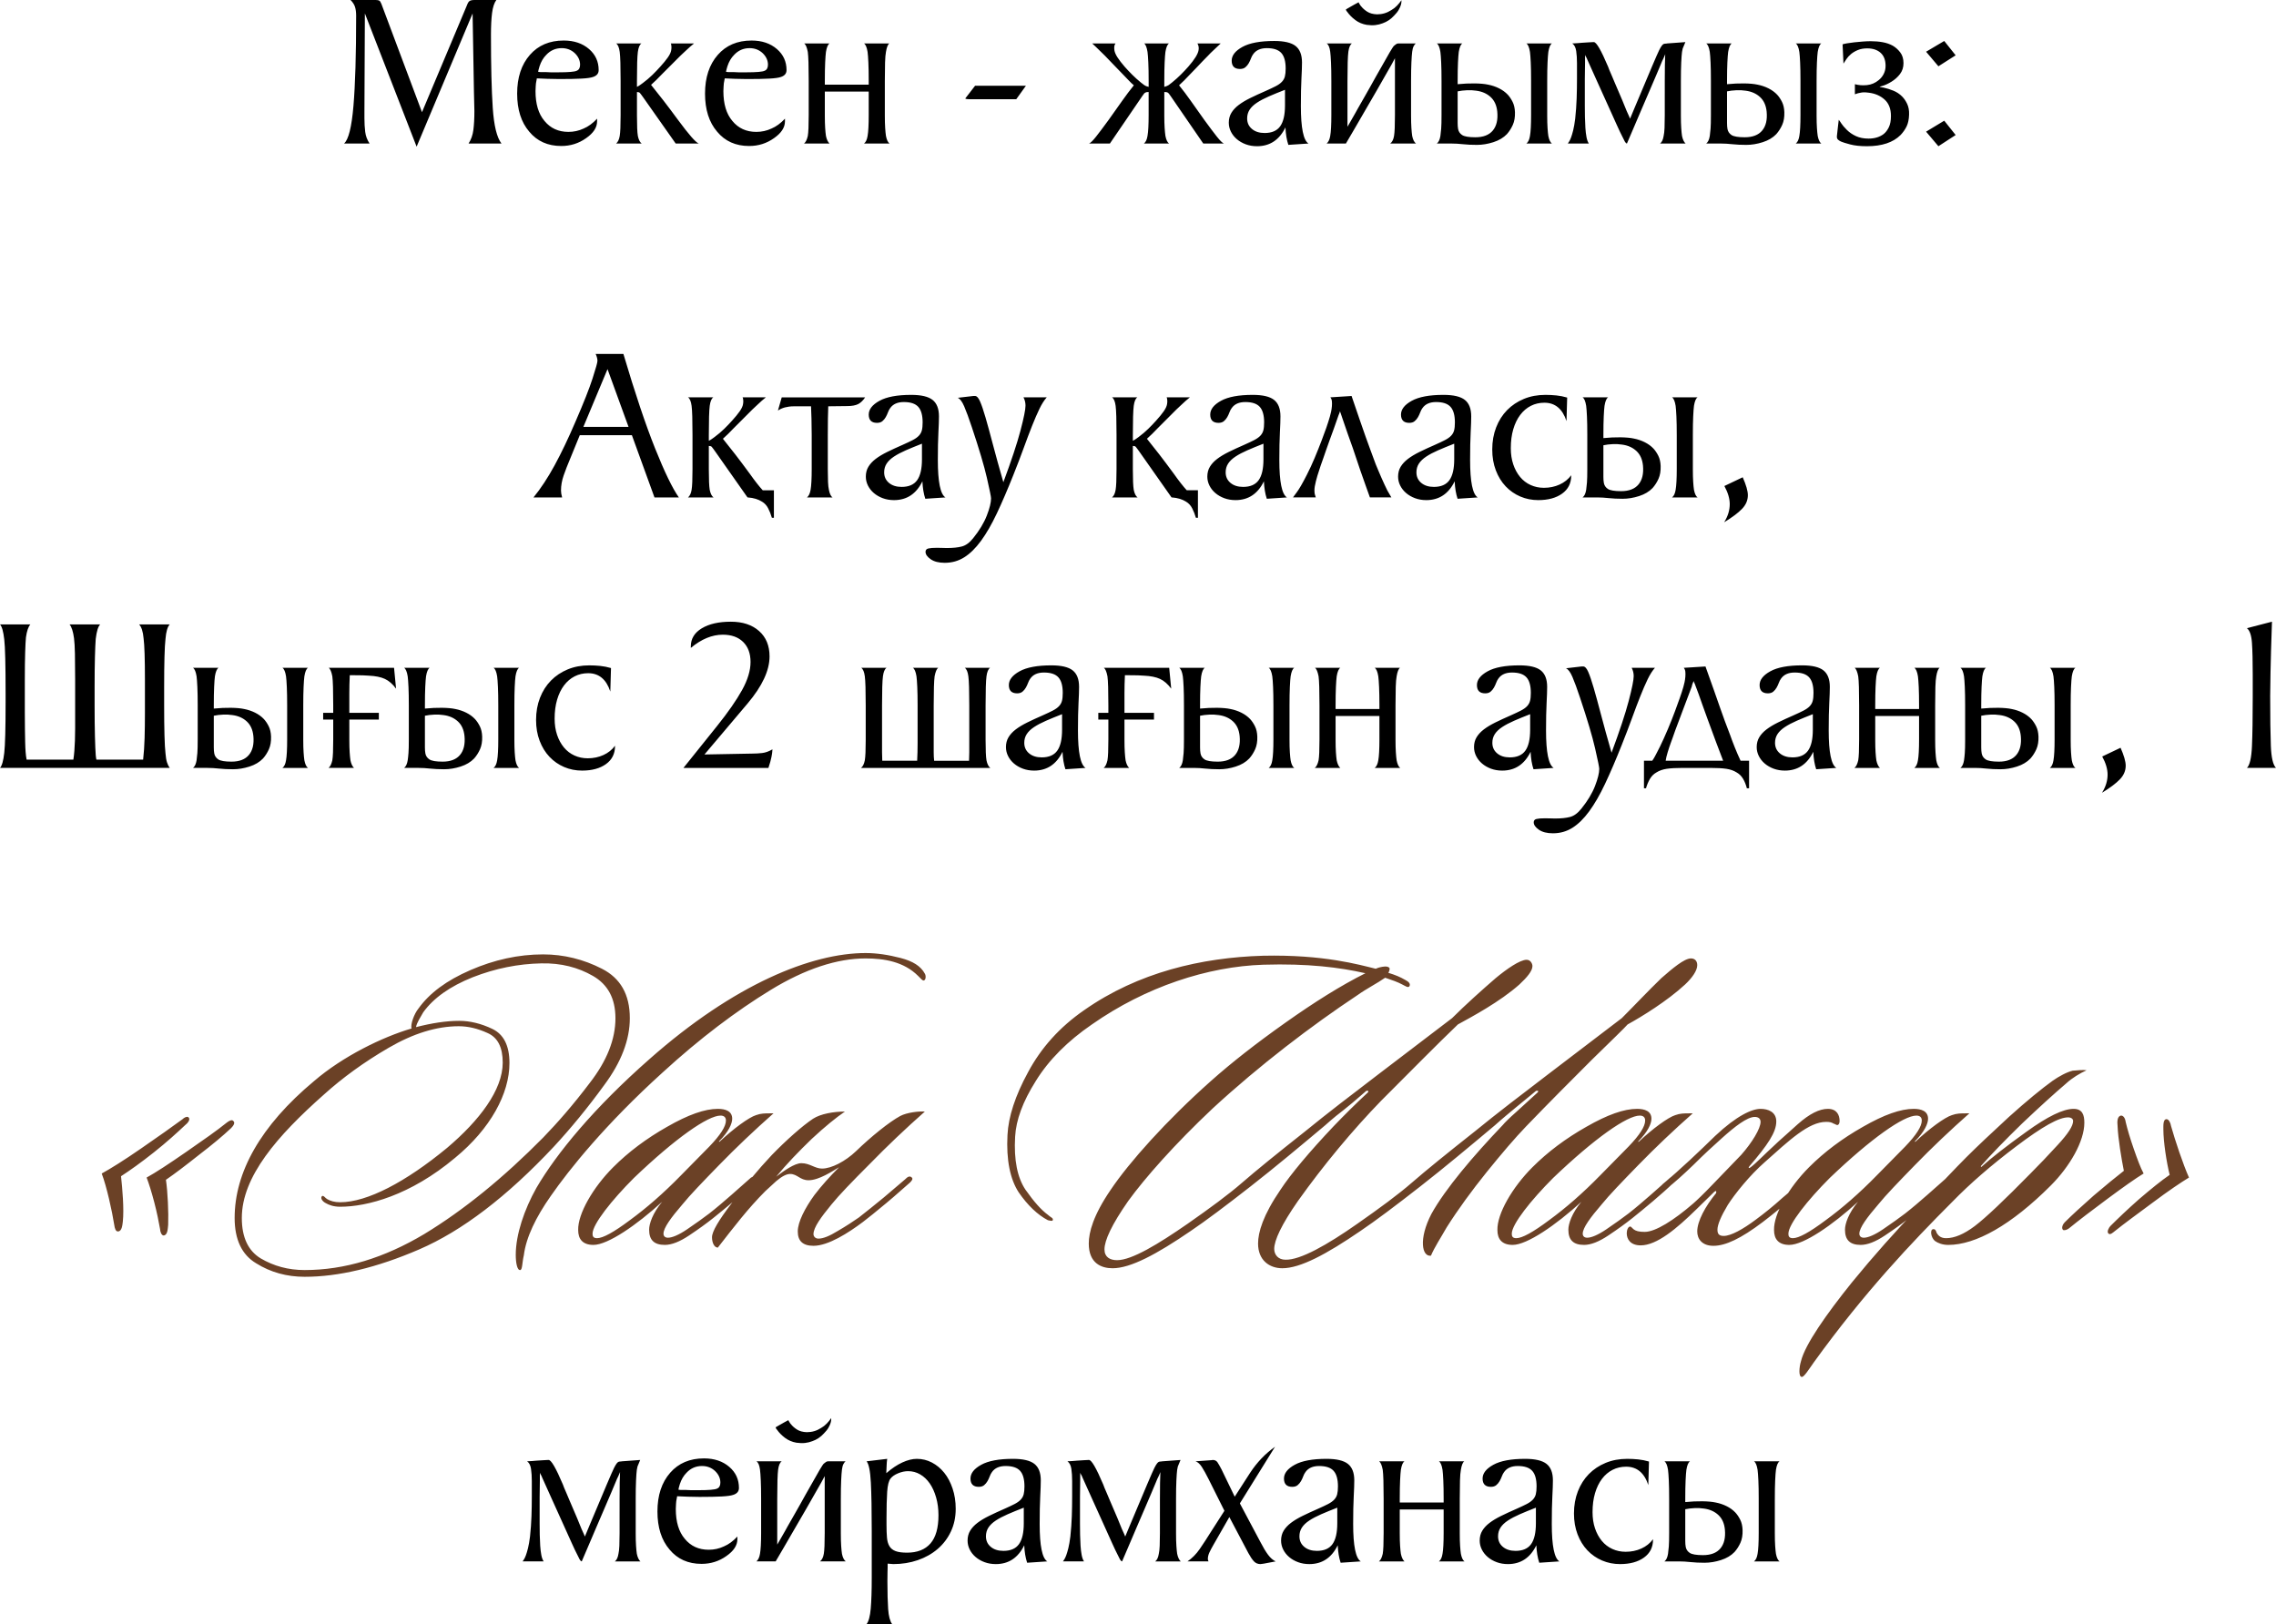 <?xml version="1.0" encoding="UTF-8"?> <svg xmlns="http://www.w3.org/2000/svg" xmlns:xlink="http://www.w3.org/1999/xlink" xmlns:xodm="http://www.corel.com/coreldraw/odm/2003" xml:space="preserve" width="473.971mm" height="338.244mm" version="1.1" style="shape-rendering:geometricPrecision; text-rendering:geometricPrecision; image-rendering:optimizeQuality; fill-rule:evenodd; clip-rule:evenodd" viewBox="0 0 8239.28 5879.86"> <defs> <style type="text/css"> .fil0 {fill:black;fill-rule:nonzero} .fil1 {fill:#6B4126;fill-rule:nonzero} </style> </defs> <g id="Слой_x0020_1">  <path class="fil0" d="M1320.87 48.64l-1.62 354.25 0 25.13c0,17.83 0.95,34.32 2.84,49.45 1.89,15.13 7.16,29.18 15.81,42.15l-92.41 0c16.21,-14.05 27.56,-59.58 34.05,-136.59 6.49,-77.01 9.73,-185.77 9.73,-326.28 0,-12.43 -1.35,-22.97 -4.05,-31.61 -2.7,-8.65 -8.11,-17.02 -16.21,-25.13l90.79 0c5.95,0 10.27,0.67 12.97,2.03 2.7,1.35 5.4,5.54 8.11,12.56l146.73 391.54 162.94 -387.48c2.7,-7.57 5.81,-12.56 9.32,-15 3.51,-2.43 9.32,-3.65 17.43,-3.65l79.44 0c-7.57,10.27 -12.7,25.8 -15.4,46.61 -2.7,20.81 -4.05,47.42 -4.05,79.85 0,111.33 2.16,199.28 6.48,263.86 4.32,64.58 14.86,107.68 31.62,129.29l-119.16 0c9.19,-14.05 15,-30.53 17.43,-49.45 2.43,-18.91 3.65,-41.61 3.65,-68.09l-1.62 -69.71 -4.86 -283.72 -202.66 482.33 -187.25 -482.33zm840.62 390.72c0,22.16 -13.24,42.42 -39.72,60.8 -26.48,18.91 -56.47,28.37 -89.98,28.37 -48.64,0 -87.28,-17.29 -115.92,-51.88 -29.18,-34.05 -43.77,-79.98 -43.77,-137.81 0,-58.37 15.4,-105.11 46.21,-140.24 30.26,-34.59 71.07,-51.88 122.41,-51.88 37.29,0 67.82,10.27 91.6,30.8 23.24,20 34.86,45.4 34.86,76.2 0,12.43 -7.03,20.81 -21.08,25.13 -7.57,2.7 -21.21,4.59 -40.94,5.68 -19.73,1.08 -46.61,1.62 -80.66,1.62 -15.67,0 -29.99,-0.27 -42.96,-0.81 -12.97,-0.54 -25.67,-1.08 -38.1,-1.62 -0.54,3.24 -1.08,6.21 -1.62,8.92 -0.54,2.7 -1.08,5.67 -1.62,8.92 -0.54,3.24 -0.81,6.49 -0.81,9.73 0,3.78 -0.13,6.76 -0.41,8.92 -0.27,2.16 -0.41,5.4 -0.41,9.73 0,46.47 10.81,82.41 32.43,107.81 21.62,26.48 50.53,39.72 86.74,39.72 19.46,0 37.83,-4.05 55.12,-12.16 16.75,-7.02 32.97,-18.91 48.64,-35.67l0 9.73zm-208.33 -199.41c-1.08,3.24 -1.89,6.08 -2.43,8.51 -0.54,2.43 -1.08,4.46 -1.62,6.08 -0.54,2.16 -0.81,4.05 -0.81,5.67 2.7,0.54 5.67,0.81 8.92,0.81l18.65 0c5.95,0.54 11.75,0.81 17.43,0.81 5.67,0 11.48,0 17.43,0l10.54 0c36.75,0 58.91,-1.89 66.47,-5.68 8.11,-3.24 12.16,-10.54 12.16,-21.89 0,-15.67 -6.48,-29.72 -19.46,-42.15 -12.97,-11.89 -28.64,-17.83 -47.02,-17.83 -22.16,0 -40.8,8.11 -55.93,24.32 -10.81,10.81 -18.91,24.59 -24.32,41.34zm368.84 -82.68c-6.48,4.32 -10.81,14.59 -12.97,30.8 -1.08,8.11 -1.89,20.94 -2.43,38.51 -0.54,17.56 -0.81,39.86 -0.81,66.88l0 21.08c4.32,-2.16 7.97,-4.33 10.94,-6.49 2.97,-2.16 6.35,-4.59 10.13,-7.3 12.43,-9.19 23.91,-18.91 34.45,-29.18 10.54,-10.27 20.13,-20.27 28.78,-29.99 11.35,-12.43 20.54,-23.65 27.56,-33.64 7.03,-10 11.08,-18.78 12.16,-26.34 0.54,-2.7 0.81,-5 0.81,-6.89 0,-1.89 0,-3.92 0,-6.08 -0.54,-2.16 -0.81,-4.19 -0.81,-6.08 0,-1.89 -0.54,-3.65 -1.62,-5.27l84.31 0c-4.32,3.78 -9.19,7.84 -14.59,12.16 -4.32,4.32 -9.46,9.05 -15.4,14.19 -5.95,5.13 -12.16,10.94 -18.64,17.43l-68.09 68.09c-7.57,8.11 -14.18,14.86 -19.86,20.27 -5.68,5.4 -12.03,11.35 -19.05,17.83 14.05,17.29 28.91,36.07 44.59,56.34 15.67,20.27 33.24,43.64 52.69,70.12 39.45,53.5 64.58,82.14 75.39,85.93l-83.5 0 -117.54 -166.99c-2.16,-2.7 -4.32,-5.68 -6.49,-8.92 -2.16,-3.24 -4.05,-5.67 -5.67,-7.3 -2.16,-2.16 -5.4,-3.24 -9.73,-3.24l-0.81 0 0 5.67 0 33.24 0 46.21c0,36.75 1.08,61.34 3.24,73.77 2.7,13.51 7.3,22.7 13.78,27.56l-92.41 0c6.48,-5.4 10.81,-14.59 12.97,-27.56 2.16,-12.43 3.24,-37.56 3.24,-75.39l0 -77.82 0 -45.4c0,-27.02 -0.27,-49.31 -0.81,-66.88 -0.54,-17.56 -1.35,-30.4 -2.43,-38.51 -2.16,-16.21 -6.49,-26.48 -12.97,-30.8l91.6 0zm519.62 282.1c0,22.16 -13.24,42.42 -39.72,60.8 -26.48,18.91 -56.47,28.37 -89.98,28.37 -48.64,0 -87.28,-17.29 -115.92,-51.88 -29.18,-34.05 -43.77,-79.98 -43.77,-137.81 0,-58.37 15.4,-105.11 46.21,-140.24 30.26,-34.59 71.07,-51.88 122.41,-51.88 37.29,0 67.82,10.27 91.6,30.8 23.24,20 34.86,45.4 34.86,76.2 0,12.43 -7.03,20.81 -21.08,25.13 -7.57,2.7 -21.21,4.59 -40.94,5.68 -19.73,1.08 -46.61,1.62 -80.66,1.62 -15.67,0 -29.99,-0.27 -42.96,-0.81 -12.97,-0.54 -25.67,-1.08 -38.1,-1.62 -0.54,3.24 -1.08,6.21 -1.62,8.92 -0.54,2.7 -1.08,5.67 -1.62,8.92 -0.54,3.24 -0.81,6.49 -0.81,9.73 0,3.78 -0.13,6.76 -0.41,8.92 -0.27,2.16 -0.41,5.4 -0.41,9.73 0,46.47 10.81,82.41 32.43,107.81 21.62,26.48 50.53,39.72 86.74,39.72 19.46,0 37.83,-4.05 55.12,-12.16 16.75,-7.02 32.97,-18.91 48.64,-35.67l0 9.73zm-208.33 -199.41c-1.08,3.24 -1.89,6.08 -2.43,8.51 -0.54,2.43 -1.08,4.46 -1.62,6.08 -0.54,2.16 -0.81,4.05 -0.81,5.67 2.7,0.54 5.67,0.81 8.92,0.81l18.65 0c5.95,0.54 11.75,0.81 17.43,0.81 5.67,0 11.48,0 17.43,0l10.54 0c36.75,0 58.91,-1.89 66.47,-5.68 8.11,-3.24 12.16,-10.54 12.16,-21.89 0,-15.67 -6.48,-29.72 -19.46,-42.15 -12.97,-11.89 -28.64,-17.83 -47.02,-17.83 -22.16,0 -40.8,8.11 -55.93,24.32 -10.81,10.81 -18.91,24.59 -24.32,41.34zm586.08 -82.68c-5.4,3.78 -9.46,14.05 -12.16,30.8 -1.62,8.11 -2.7,20.94 -3.24,38.51 -0.54,17.56 -0.81,39.86 -0.81,66.88l0 45.4 0 33.24 0 46.21c0,17.83 0.41,32.83 1.22,44.99 0.81,12.16 1.76,21.75 2.84,28.78 2.7,14.05 7.02,23.24 12.97,27.56l-92.41 0c6.49,-4.86 10.81,-14.05 12.97,-27.56 2.7,-15.13 4.05,-40.26 4.05,-75.39l0 -77.82 0 -7.3 -158.88 0 0 7.3 0 33.24 0 46.21c0,17.83 0.41,32.83 1.22,44.99 0.81,12.16 1.76,21.75 2.84,28.78 2.7,12.97 7.03,22.16 12.97,27.56l-92.41 0c5.95,-4.32 10.54,-13.51 13.78,-27.56 2.16,-12.43 3.24,-37.56 3.24,-75.39l0 -77.82 0 -45.4c0,-27.02 -0.27,-49.31 -0.81,-66.88 -0.54,-17.56 -1.35,-30.4 -2.43,-38.51 -3.24,-16.75 -7.57,-27.02 -12.97,-30.8l91.6 0c-5.95,3.78 -10.27,14.05 -12.97,30.8 -1.08,8.11 -2.03,20.94 -2.84,38.51 -0.81,17.56 -1.22,39.86 -1.22,66.88l0 12.97 158.88 0 0 -12.97c0,-27.02 -0.41,-49.31 -1.22,-66.88 -0.81,-17.56 -1.76,-30.4 -2.84,-38.51 -2.7,-16.75 -7.02,-27.02 -12.97,-30.8l91.6 0zm310.47 153.21l184.01 0 -34.86 48.64 -171.04 0c-2.7,0 -5.13,-0.13 -7.3,-0.41 -2.16,-0.27 -4.32,-0.95 -6.48,-2.03l35.67 -46.21zm702.01 -153.21c-5.95,3.78 -10.27,14.05 -12.97,30.8 -1.08,8.11 -2.03,20.94 -2.84,38.51 -0.81,17.56 -1.22,39.86 -1.22,66.88l0 21.08c7.57,-2.16 12.83,-4.33 15.81,-6.49 2.97,-2.16 7.16,-5.4 12.56,-9.73 11.35,-9.19 21.89,-18.64 31.62,-28.37 9.73,-9.73 18.64,-19.18 26.75,-28.37 22.7,-25.94 35.13,-45.94 37.29,-59.99 1.62,-8.65 0.27,-16.75 -4.05,-24.32l84.3 0c-3.78,3.78 -8.11,7.84 -12.97,12.16 -4.32,4.32 -9.32,9.05 -15,14.19 -5.67,5.13 -11.48,10.94 -17.43,17.43 -6.48,6.49 -13.51,13.65 -21.08,21.48 -7.57,7.84 -14.59,15.27 -21.08,22.29 -7.57,8.11 -15.4,16.21 -23.51,24.32 -7.57,8.11 -14.59,15.4 -21.08,21.89 -6.49,6.49 -12.7,12.43 -18.65,17.83 14.05,17.29 28.1,35.94 42.15,55.93 14.05,20 30.53,43.23 49.45,69.71 18.91,25.94 34.05,46.07 45.4,60.39 11.35,14.32 19.73,22.56 25.13,24.72l-74.58 0 -117.54 -171.04c-2.16,-2.7 -3.92,-5.13 -5.27,-7.3 -1.35,-2.16 -3.11,-4.05 -5.27,-5.67 -1.62,-1.08 -3.51,-1.76 -5.67,-2.03 -2.16,-0.27 -4.32,-0.41 -6.49,-0.41l-0.81 0 0 5.67 0 33.24 0 46.21c0,17.83 0.41,32.83 1.22,44.99 0.81,12.16 1.76,21.75 2.84,28.78 2.7,14.05 7.02,23.24 12.97,27.56l-90.79 0c6.48,-4.86 10.81,-14.05 12.97,-27.56 2.7,-15.13 4.05,-40.26 4.05,-75.39l0 -77.82 0 -5.67 -0.81 0c-2.7,0 -4.86,0.14 -6.48,0.41 -1.62,0.27 -3.78,1.22 -6.49,2.84 -1.62,1.08 -3.11,2.7 -4.46,4.86 -1.35,2.16 -3.11,4.59 -5.27,7.3l-116.73 171.04 -75.39 0c5.4,-2.16 13.78,-10.4 25.13,-24.72 11.35,-14.32 26.48,-34.45 45.4,-60.39 18.91,-26.48 35.4,-49.72 49.45,-69.71 14.05,-19.99 28.1,-38.64 42.15,-55.93 -5.95,-4.86 -12.56,-11.21 -19.86,-19.05 -7.3,-7.84 -13.92,-14.73 -19.86,-20.67 -8.11,-8.11 -15.94,-16.21 -23.51,-24.32 -6.49,-7.03 -13.65,-14.46 -21.48,-22.29 -7.84,-7.84 -14.73,-15 -20.67,-21.48 -6.48,-6.48 -12.43,-12.29 -17.83,-17.43 -5.4,-5.14 -10.27,-9.86 -14.59,-14.19 -4.86,-4.32 -9.19,-8.38 -12.97,-12.16l84.31 0c-2.7,3.78 -4.19,7.57 -4.46,11.35 -0.27,3.78 -0.14,8.11 0.41,12.97 1.08,7.57 4.86,16.35 11.35,26.34 6.48,10 15.13,21.21 25.94,33.64 8.11,9.19 17.16,18.78 27.16,28.78 10,10 20.67,19.59 32.02,28.78 4.86,3.78 8.92,6.89 12.16,9.32 3.24,2.43 8.38,4.46 15.4,6.08l0 -21.08c0,-27.02 -0.41,-49.31 -1.22,-66.88 -0.81,-17.56 -1.76,-30.4 -2.84,-38.51 -2.7,-16.75 -6.76,-27.02 -12.16,-30.8l89.98 0zm432.07 367.22c-5.95,-17.83 -9.46,-38.91 -10.54,-63.23 -22.16,45.4 -56.48,68.09 -102.95,68.09 -14.59,0 -28.1,-2.3 -40.53,-6.89 -12.43,-4.59 -23.24,-10.81 -32.43,-18.64 -9.19,-7.84 -16.35,-16.89 -21.48,-27.16 -5.13,-10.27 -7.7,-21.08 -7.7,-32.43 0,-13.51 3.11,-25.4 9.32,-35.67 6.21,-10.27 15,-19.73 26.34,-28.37 11.35,-8.65 25.27,-17.02 41.75,-25.13 16.48,-8.11 35.26,-16.75 56.34,-25.94 14.59,-6.48 26.62,-12.16 36.07,-17.02 9.46,-4.86 16.89,-10.13 22.29,-15.81 5.4,-5.67 9.05,-12.16 10.94,-19.45 1.89,-7.3 2.84,-16.89 2.84,-28.78 0,-25.94 -5.27,-44.72 -15.81,-56.34 -10.54,-11.62 -27.97,-17.43 -52.29,-17.43 -22.7,0 -39.18,7.3 -49.45,21.89 -3.24,4.32 -5.95,9.46 -8.11,15.4 -2.16,5.94 -4.86,11.75 -8.11,17.43 -3.24,5.67 -7.3,10.54 -12.16,14.59 -4.86,4.05 -11.35,6.08 -19.46,6.08 -19.99,0 -29.99,-10 -29.99,-29.99 0,-18.91 12.97,-35.53 38.91,-49.85 25.94,-14.32 64.31,-21.48 115.11,-21.48 36.21,0 62.01,6.08 77.42,18.24 15.4,12.16 23.1,32.02 23.1,59.58 0,13.51 -0.67,33.1 -2.03,58.77 -1.35,25.67 -2.03,58.77 -2.03,99.3 0,78.9 9.19,124.03 27.56,135.38l-72.96 4.86zm-12.16 -199.41c-22.16,8.65 -41.61,16.62 -58.37,23.91 -16.75,7.3 -31.07,14.86 -42.96,22.7 -11.89,7.84 -20.81,16.35 -26.75,25.53 -5.95,9.19 -8.92,19.73 -8.92,31.62 0,15.67 5.81,28.37 17.43,38.1 11.62,9.73 26.89,14.59 45.8,14.59 25.94,0 44.72,-8.11 56.34,-24.32 11.62,-16.21 17.43,-41.34 17.43,-75.39l0 -56.74zm295.88 -235.08c-15.67,-2.7 -29.45,-8.51 -41.34,-17.43 -11.89,-8.92 -21.62,-18.78 -29.18,-29.59 -1.62,-1.62 -2.97,-3.51 -4.05,-5.68 -0.54,-1.08 -0.81,-2.16 -0.81,-3.24 4.86,-2.7 10,-5.67 15.4,-8.92 4.32,-2.7 9.32,-5.54 15,-8.51 5.67,-2.97 10.94,-5.81 15.81,-8.51 0,1.08 0.54,2.43 1.62,4.05 1.08,1.08 2.03,2.57 2.84,4.46 0.81,1.89 2.3,3.92 4.46,6.08 5.4,7.02 12.7,13.51 21.89,19.45 9.19,5.95 21.08,9.19 35.67,9.73 18.91,0 36.21,-5.13 51.88,-15.4 7.57,-4.32 14.32,-9.59 20.27,-15.81 5.95,-6.21 11.35,-12.84 16.21,-19.86 0,0.54 0,2.3 0,5.27 0,2.97 -0.67,6.89 -2.03,11.75 -1.35,4.86 -3.92,10.67 -7.7,17.43 -3.78,6.76 -9.46,13.92 -17.02,21.48 -11.89,12.97 -25.67,22.16 -41.34,27.56 -8.11,3.24 -16.89,5.4 -26.34,6.49 -9.46,1.08 -19.86,0.81 -31.21,-0.81zm102.14 248.86l0 -45.4 0 -82.68c-3.24,6.49 -7.3,14.05 -12.16,22.7 -4.86,8.65 -10.27,18.1 -16.21,28.37 -10.81,19.45 -23.37,41.48 -37.69,66.07 -14.32,24.59 -28.51,49.04 -42.56,73.36 -14.05,24.32 -27.29,47.15 -39.72,68.5 -12.43,21.35 -22.16,37.97 -29.18,49.85l-29.99 0 -21.89 0 -17.83 0c6.48,-5.4 10.81,-14.59 12.97,-27.56 2.7,-15.13 4.05,-40.26 4.05,-75.39l0 -77.82 0 -45.4c0,-27.02 -0.41,-49.45 -1.22,-67.28 -0.81,-17.83 -1.76,-30.8 -2.84,-38.91 -2.16,-16.21 -6.49,-26.21 -12.97,-29.99l91.6 0c-6.48,4.32 -10.81,14.32 -12.97,29.99 -1.08,8.11 -1.89,21.08 -2.43,38.91 -0.54,17.84 -0.81,40.26 -0.81,67.28l0 45.4 0 119.97c1.08,-1.62 3.38,-5.54 6.89,-11.75 3.51,-6.21 7.3,-12.83 11.35,-19.86 4.05,-7.02 7.84,-13.64 11.35,-19.86 3.51,-6.21 5.81,-10.4 6.89,-12.56 2.7,-4.86 6.49,-11.48 11.35,-19.86 4.86,-8.38 10.27,-17.84 16.21,-28.37 5.95,-10.54 12.3,-21.75 19.05,-33.64 6.76,-11.89 13.37,-23.78 19.86,-35.67 15.13,-27.02 31.88,-56.47 50.26,-88.36 3.78,-5.95 7.02,-11.21 9.73,-15.81 2.7,-4.59 5.4,-7.7 8.11,-9.32 2.16,-1.62 4.19,-3.11 6.08,-4.46 1.89,-1.35 4.46,-2.03 7.7,-2.03l23.51 0 38.91 0c-2.7,2.16 -5.27,5.54 -7.7,10.13 -2.43,4.59 -4.19,11.21 -5.27,19.86 -1.08,8.11 -2.03,21.08 -2.84,38.91 -0.81,17.84 -1.22,40.26 -1.22,67.28l0 45.4 0 33.24 0 46.21c0,17.83 0.41,32.83 1.22,44.99 0.81,12.16 1.76,21.75 2.84,28.78 2.7,13.51 7.3,22.7 13.78,27.56l-93.22 0c7.03,-5.4 11.62,-14.59 13.78,-27.56 2.16,-12.43 3.24,-37.56 3.24,-75.39l0 -77.82zm492.86 -45.4c0,-27.02 -0.41,-49.31 -1.22,-66.88 -0.81,-17.56 -1.76,-30.4 -2.84,-38.51 -2.7,-16.75 -7.03,-27.02 -12.97,-30.8l92.41 0c-5.94,3.78 -10.27,14.05 -12.97,30.8 -1.08,8.11 -2.03,20.94 -2.84,38.51 -0.81,17.56 -1.22,39.86 -1.22,66.88l0 45.4 0 33.24 0 46.21c0,17.83 0.41,32.83 1.22,44.99 0.81,12.16 1.76,21.75 2.84,28.78 2.7,14.05 7.03,23.24 12.97,27.56l-92.41 0c6.48,-4.86 10.81,-14.05 12.97,-27.56 2.7,-15.13 4.05,-40.26 4.05,-75.39l0 -77.82 0 -45.4zm-58.37 112.68c0.54,17.83 -2.03,33.1 -7.7,45.8 -5.67,12.7 -12.83,23.91 -21.48,33.64 -12.43,12.97 -28.78,22.7 -49.04,29.18 -20.27,6.49 -40.13,9.73 -59.58,9.73 -18.91,0 -35.8,-0.81 -50.66,-2.43 -14.86,-1.62 -28.78,-2.43 -41.75,-2.43l-52.69 0c6.48,-4.86 10.81,-14.05 12.97,-27.56 1.08,-7.02 2.03,-15.81 2.84,-26.34 0.81,-10.54 1.22,-26.89 1.22,-49.04l0 -77.82 0 -45.4c0,-27.02 -0.41,-49.31 -1.22,-66.88 -0.81,-17.56 -1.76,-30.4 -2.84,-38.51 -2.7,-16.75 -7.02,-27.02 -12.97,-30.8l92.41 0c-5.95,3.78 -10.27,14.05 -12.97,30.8 -1.08,8.11 -2.03,20.94 -2.84,38.51 -0.81,17.56 -1.22,39.86 -1.22,66.88l0 11.35c21.62,-2.16 42.29,-3.11 62.01,-2.84 19.73,0.27 35.8,1.76 48.23,4.46 14.05,2.7 27.29,7.16 39.72,13.38 12.43,6.21 22.97,13.92 31.62,23.1 6.48,7.02 12.29,15.67 17.43,25.94 5.13,10.27 7.97,22.7 8.51,37.29zm-64.04 -1.62c-2.16,-22.7 -10.13,-40.4 -23.91,-53.1 -13.78,-12.7 -31.21,-20.4 -52.29,-23.1 -10.27,-1.62 -21.48,-2.16 -33.64,-1.62 -12.16,0.54 -23.37,1.89 -33.64,4.05l0 8.11 0 33.24 0 46.21c0,9.73 0,18.78 0,27.16 0,8.38 0.54,15.54 1.62,21.48 1.62,9.19 6.49,16.48 14.59,21.89 8.11,5.4 24.05,8.11 47.83,8.11 28.64,0 49.72,-8.11 63.23,-24.32 13.51,-16.21 18.91,-38.91 16.21,-68.09zm606.35 -65.66l0 -15.4 0 -29.18 0 -0.81c0,-22.7 0.14,-42.15 0.41,-58.37 0.27,-16.21 0.67,-29.18 1.22,-38.91 -0.54,1.08 -1.35,3.11 -2.43,6.08 -1.08,2.97 -2.43,6.08 -4.05,9.32 -2.7,4.86 -6.08,12.43 -10.13,22.7 -4.05,10.27 -9.05,22.16 -15,35.67 -7.57,17.83 -16.08,37.69 -25.54,59.58 -9.46,21.89 -19.05,44.18 -28.78,66.88 -9.73,22.7 -19.18,44.85 -28.37,66.47 -9.19,21.62 -17.29,40.53 -24.32,56.74 -2.7,-0.54 -5.27,-2.97 -7.7,-7.3 -2.43,-4.32 -6.08,-11.62 -10.94,-21.89 -2.7,-4.86 -8.65,-17.43 -17.83,-37.69 -9.19,-20.27 -19.86,-43.91 -32.02,-70.93 -12.16,-27.02 -24.99,-55.39 -38.5,-85.12 -13.51,-29.72 -25.67,-56.74 -36.48,-81.06 0,-0.54 -0.41,-1.62 -1.22,-3.24 -0.81,-1.62 -1.76,-3.51 -2.84,-5.67 -1.62,-2.16 -2.97,-4.86 -4.05,-8.11l0 27.56 -0.81 59.99 0 97.28c0,12.97 0.13,26.34 0.41,40.13 0.27,13.78 0.81,26.89 1.62,39.31 0.81,12.43 2.16,23.65 4.05,33.64 1.89,10 4.73,17.7 8.51,23.1l-76.2 0c1.08,-1.62 2.7,-4.05 4.86,-7.3 2.16,-3.24 4.46,-8.11 6.89,-14.59 2.43,-6.48 5,-15.13 7.7,-25.94 2.7,-10.81 5.13,-24.86 7.3,-42.15 2.7,-25.4 4.46,-49.85 5.27,-73.36 0.81,-23.51 1.22,-47.42 1.22,-71.74l0 -55.93c0,-16.21 -0.95,-30.8 -2.84,-43.77 -1.89,-12.97 -6.62,-22.16 -14.19,-27.56 12.97,-0.54 24.59,-1.35 34.86,-2.43 9.19,-0.54 17.7,-1.08 25.53,-1.62 7.84,-0.54 13.11,-0.81 15.81,-0.81l1.62 0c9.19,-0.54 26.48,29.18 51.88,89.17 0.54,2.16 2.03,6.08 4.46,11.75 2.43,5.67 5.4,12.56 8.92,20.67 3.51,8.11 7.16,16.75 10.94,25.94 3.78,9.19 7.83,18.64 12.16,28.37 9.73,22.16 20,46.75 30.81,73.77 1.08,2.7 2.43,5.68 4.05,8.92 1.62,3.24 2.97,6.21 4.05,8.92 1.62,3.24 2.97,6.49 4.05,9.73l16.21 -38.91c28.1,-67.01 49.04,-116.73 62.82,-149.16 13.78,-32.43 22.56,-52.42 26.34,-59.99 7.03,-14.05 12.7,-21.62 17.02,-22.7 1.08,-0.54 2.43,-0.81 4.05,-0.81 3.24,0 5.67,-0.27 7.3,-0.81l66.47 -4.86 -9.73 23.51 -2.43 12.16c-1.08,8.11 -2.03,20.94 -2.84,38.51 -0.81,17.56 -1.22,39.86 -1.22,66.88l0 45.4 0 33.24 0 46.21c0,17.83 0.41,32.83 1.22,44.99 0.81,12.16 1.76,21.75 2.84,28.78 2.7,12.97 7.03,22.16 12.97,27.56l-92.41 0c6.48,-4.86 10.81,-14.05 12.97,-27.56 1.62,-7.02 2.7,-16.75 3.24,-29.18 0.54,-12.43 0.81,-27.83 0.81,-46.21l0 -77.82zm491.24 -45.4c0,-27.02 -0.41,-49.31 -1.22,-66.88 -0.81,-17.56 -1.76,-30.4 -2.84,-38.51 -2.7,-16.75 -7.03,-27.02 -12.97,-30.8l92.41 0c-5.94,3.78 -10.27,14.05 -12.97,30.8 -1.08,8.11 -2.03,20.94 -2.84,38.51 -0.81,17.56 -1.22,39.86 -1.22,66.88l0 45.4 0 33.24 0 46.21c0,17.83 0.41,32.83 1.22,44.99 0.81,12.16 1.76,21.75 2.84,28.78 2.7,14.05 7.03,23.24 12.97,27.56l-92.41 0c6.48,-4.86 10.81,-14.05 12.97,-27.56 2.7,-15.13 4.05,-40.26 4.05,-75.39l0 -77.82 0 -45.4zm-58.37 112.68c0.54,17.83 -2.03,33.1 -7.7,45.8 -5.67,12.7 -12.83,23.91 -21.48,33.64 -12.43,12.97 -28.78,22.7 -49.04,29.18 -20.27,6.49 -40.13,9.73 -59.58,9.73 -18.91,0 -35.8,-0.81 -50.66,-2.43 -14.86,-1.62 -28.78,-2.43 -41.75,-2.43l-52.69 0c6.48,-4.86 10.81,-14.05 12.97,-27.56 1.08,-7.02 2.03,-15.81 2.84,-26.34 0.81,-10.54 1.22,-26.89 1.22,-49.04l0 -77.82 0 -45.4c0,-27.02 -0.41,-49.31 -1.22,-66.88 -0.81,-17.56 -1.76,-30.4 -2.84,-38.51 -2.7,-16.75 -7.02,-27.02 -12.97,-30.8l92.41 0c-5.95,3.78 -10.27,14.05 -12.97,30.8 -1.08,8.11 -2.03,20.94 -2.84,38.51 -0.81,17.56 -1.22,39.86 -1.22,66.88l0 11.35c21.62,-2.16 42.29,-3.11 62.01,-2.84 19.73,0.27 35.8,1.76 48.23,4.46 14.05,2.7 27.29,7.16 39.72,13.38 12.43,6.21 22.97,13.92 31.62,23.1 6.48,7.02 12.29,15.67 17.43,25.94 5.13,10.27 7.97,22.7 8.51,37.29zm-64.04 -1.62c-2.16,-22.7 -10.13,-40.4 -23.91,-53.1 -13.78,-12.7 -31.21,-20.4 -52.29,-23.1 -10.27,-1.62 -21.48,-2.16 -33.64,-1.62 -12.16,0.54 -23.37,1.89 -33.64,4.05l0 8.11 0 33.24 0 46.21c0,9.73 0,18.78 0,27.16 0,8.38 0.54,15.54 1.62,21.48 1.62,9.19 6.49,16.48 14.59,21.89 8.11,5.4 24.05,8.11 47.83,8.11 28.64,0 49.72,-8.11 63.23,-24.32 13.51,-16.21 18.91,-38.91 16.21,-68.09zm490.43 -55.12c7.03,7.03 13.11,15.94 18.24,26.75 5.13,10.81 7.43,23.78 6.89,38.91 -0.54,17.29 -3.51,31.48 -8.92,42.56 -5.4,11.08 -12.7,21.48 -21.89,31.21 -27.02,27.02 -67.55,40.53 -121.59,40.53 -24.32,0 -44.59,-2.16 -60.8,-6.49 -16.21,-4.32 -26.75,-7.57 -31.62,-9.73 -4.32,-1.62 -8.38,-4.05 -12.16,-7.29 -3.78,-3.24 -5.13,-8.38 -4.05,-15.4 1.08,-11.89 2.43,-24.05 4.05,-36.48 1.08,-6.49 1.89,-13.24 2.43,-20.27 2.7,3.24 5.95,7.84 9.73,13.78 3.78,5.95 10.27,13.51 19.46,22.7 9.19,9.19 20.27,16.75 33.24,22.7 12.97,5.95 28.1,8.92 45.4,8.92 21.62,0 39.72,-5.4 54.31,-16.21 7.57,-5.94 13.92,-14.18 19.05,-24.72 5.14,-10.54 7.7,-24.18 7.7,-40.94 0,-25.94 -7.7,-45.8 -23.1,-59.58 -15.4,-13.78 -34.45,-22.02 -57.15,-24.72 -2.7,-0.54 -6.48,-0.95 -11.35,-1.22 -4.86,-0.27 -9.46,-0.13 -13.78,0.41 -6.48,1.08 -11.21,2.03 -14.18,2.84 -2.97,0.81 -6.62,2.03 -10.94,3.65l0 -36.48c13.51,3.78 28.1,4.86 43.78,3.24 15.67,-1.62 29.72,-7.57 42.15,-17.83 7.57,-5.95 13.64,-13.37 18.24,-22.29 4.59,-8.92 6.89,-18.78 6.89,-29.59 0,-20.54 -5.95,-36.21 -17.83,-47.02 -11.89,-10.81 -28.1,-16.21 -48.64,-16.21 -12.97,0 -24.32,2.03 -34.05,6.08 -9.73,4.05 -17.97,8.92 -24.72,14.59 -6.76,5.68 -12.3,11.75 -16.62,18.24 -4.32,6.48 -7.84,11.89 -10.54,16.21l-3.24 -69.71c2.7,-1.08 7.97,-2.3 15.81,-3.65 7.84,-1.35 16.62,-2.57 26.35,-3.65 9.73,-1.08 19.99,-2.03 30.8,-2.84 10.81,-0.81 20.27,-1.22 28.37,-1.22 15.67,0 30.26,1.22 43.77,3.65 13.51,2.43 25.67,6.62 36.48,12.56 10.27,5.95 19.32,14.05 27.16,24.32 7.83,10.27 11.75,23.24 11.75,38.91 0,15.13 -4.19,28.24 -12.56,39.32 -8.38,11.08 -18.78,20.4 -31.21,27.97 -11.35,7.03 -22.43,12.16 -33.24,15.4 -1.08,0.54 -2.16,0.81 -3.24,0.81 -1.08,0 -2.16,0.27 -3.24,0.81 -1.62,0.54 -2.7,1.08 -3.24,1.62 1.08,0 2.7,0.27 4.86,0.81 3.24,1.08 6.21,1.62 8.92,1.62 12.43,2.7 24.59,6.48 36.48,11.35 11.89,4.86 22.43,11.89 31.61,21.08zm86.74 -162.13l65.66 -38.91 41.34 51.88 -62.42 39.72 -44.59 -52.69zm0 289.4l65.66 -39.72 41.34 51.88 -62.42 40.53 -44.59 -52.69z"></path> <g id="_2668199680208"> <path class="fil0" d="M1931.29 1800.9c26.45,-32.43 51.95,-71.2 76.51,-116.33 24.56,-45.13 49.79,-97.95 75.7,-158.48 29.14,-67.01 49.65,-118.89 61.53,-155.64 11.87,-36.75 17.81,-58.1 17.81,-64.04 0,-7.03 -2.16,-15.4 -6.48,-25.13l100.39 0c42.1,142.13 80.29,256.02 114.56,341.68 34.27,85.66 63.01,144.97 86.22,177.93l-88.25 0 -81.77 -225.36 -188.64 0 -34.81 85.12c-9.18,21.62 -17,41.75 -23.48,60.39 -6.48,18.65 -9.71,36.88 -9.71,54.72 0,7.02 1.35,15.4 4.05,25.13l-103.63 0zm344.08 -255.35l-76.1 -209.14 -87.44 209.14 163.54 0zm306.84 -107c-6.48,4.32 -10.79,14.59 -12.95,30.8 -1.08,8.11 -1.89,20.94 -2.43,38.51 -0.54,17.56 -0.81,39.86 -0.81,66.88l0 21.08c4.32,-2.16 7.96,-4.33 10.93,-6.49 2.97,-2.16 6.34,-4.59 10.12,-7.3 12.41,-9.19 23.88,-18.91 34.41,-29.18 10.52,-10.27 20.1,-20.27 28.74,-29.99 11.33,-12.43 20.51,-23.65 27.53,-33.64 7.02,-10 11.06,-18.78 12.14,-26.34 0.54,-2.7 0.81,-5 0.81,-6.89 0,-1.89 0,-3.92 0,-6.08 -0.54,-2.16 -0.81,-4.19 -0.81,-6.08 0,-1.89 -0.54,-3.65 -1.62,-5.27l84.2 0c-4.32,3.78 -9.18,7.84 -14.57,12.16 -4.32,4.32 -9.44,9.05 -15.38,14.19 -5.94,5.13 -12.14,10.94 -18.62,17.43l-68.01 68.09c-7.56,8.11 -14.17,14.86 -19.83,20.27 -5.67,5.4 -12.01,11.35 -19.03,17.83 14.03,17.29 28.88,36.07 44.53,56.34 15.65,20.27 33.19,43.64 52.63,70.12 9.18,12.97 17.68,24.45 25.5,34.45 7.83,10 14.98,18.51 21.45,25.53l40.48 0 0 99.71 -7.29 0c-3.78,-12.97 -8.37,-24.59 -13.76,-34.86 -5.4,-10.27 -12.68,-18.1 -21.86,-23.51 -13.49,-8.65 -30.49,-13.78 -51,-15.4l-1.62 0 -117.39 -166.99c-2.16,-2.7 -4.32,-5.68 -6.48,-8.92 -2.16,-3.24 -4.05,-5.67 -5.67,-7.3 -2.16,-2.16 -5.4,-3.24 -9.72,-3.24l-0.81 0 0 85.12c0,36.75 1.08,61.34 3.24,73.77 2.7,13.51 7.29,22.7 13.76,27.56l-92.29 0c6.48,-5.4 10.79,-14.59 12.95,-27.56 2.16,-12.43 3.24,-37.56 3.24,-75.39l0 -123.22c0,-27.02 -0.27,-49.31 -0.81,-66.88 -0.54,-17.56 -1.35,-30.4 -2.43,-38.51 -2.16,-16.21 -6.48,-26.48 -12.95,-30.8l91.48 0zm549.72 0c-7.55,11.35 -15.92,19.46 -25.1,24.32 -9.72,4.86 -22.94,7.3 -39.67,7.3l-68.82 0.81c-0.54,11.35 -0.94,26.21 -1.22,44.59 -0.27,18.37 -0.4,38.1 -0.4,59.18l0 45.4 0 33.24 0 46.21c0,17.83 0.27,32.83 0.81,44.99 0.54,12.16 1.62,21.75 3.24,28.78 2.7,14.05 7.01,23.24 12.95,27.56l-92.29 0c6.48,-5.4 10.8,-14.59 12.95,-27.56 2.7,-15.13 4.05,-40.26 4.05,-75.39l0 -77.82 0 -45.4c0,-21.08 -0.27,-40.8 -0.81,-59.18 -0.54,-18.37 -1.08,-33.24 -1.62,-44.59l-60.72 0c-7.56,0 -14.03,0.41 -19.43,1.22 -5.4,0.81 -10.26,1.76 -14.57,2.84 -9.72,2.7 -18.08,6.48 -25.1,11.35l13.76 -47.83 301.98 0zm217.78 367.22c-5.94,-17.83 -9.45,-38.91 -10.53,-63.23 -22.13,45.4 -56.4,68.09 -102.82,68.09 -14.57,0 -28.07,-2.3 -40.48,-6.89 -12.41,-4.59 -23.21,-10.81 -32.38,-18.64 -9.18,-7.84 -16.33,-16.89 -21.45,-27.16 -5.13,-10.27 -7.69,-21.08 -7.69,-32.43 0,-13.51 3.1,-25.4 9.31,-35.67 6.21,-10.27 14.98,-19.73 26.31,-28.37 11.34,-8.65 25.23,-17.02 41.7,-25.13 16.46,-8.11 35.22,-16.75 56.27,-25.94 14.57,-6.48 26.58,-12.16 36.03,-17.02 9.44,-4.86 16.87,-10.13 22.26,-15.81 5.4,-5.67 9.04,-12.16 10.93,-19.45 1.89,-7.3 2.83,-16.89 2.83,-28.78 0,-25.94 -5.26,-44.72 -15.79,-56.34 -10.53,-11.62 -27.93,-17.43 -52.22,-17.43 -22.67,0 -39.13,7.3 -49.39,21.89 -3.24,4.32 -5.94,9.46 -8.1,15.4 -2.16,5.94 -4.86,11.75 -8.1,17.43 -3.24,5.67 -7.29,10.54 -12.14,14.59 -4.86,4.05 -11.34,6.08 -19.43,6.08 -19.97,0 -29.96,-10 -29.96,-29.99 0,-18.91 12.95,-35.53 38.86,-49.85 25.91,-14.32 64.23,-21.48 114.96,-21.48 36.16,0 61.94,6.08 77.32,18.24 15.38,12.16 23.07,32.02 23.07,59.58 0,13.51 -0.67,33.1 -2.02,58.77 -1.35,25.67 -2.03,58.77 -2.03,99.3 0,78.9 9.18,124.03 27.53,135.38l-72.86 4.86zm-12.14 -199.41c-22.13,8.65 -41.56,16.62 -58.29,23.91 -16.73,7.3 -31.03,14.86 -42.91,22.7 -11.88,7.84 -20.78,16.35 -26.72,25.53 -5.94,9.19 -8.91,19.73 -8.91,31.62 0,15.67 5.8,28.37 17.41,38.1 11.61,9.73 26.85,14.59 45.74,14.59 25.91,0 44.66,-8.11 56.27,-24.32 11.61,-16.21 17.41,-41.34 17.41,-75.39l0 -56.74zm294.69 139.43c29.15,-78.36 49.79,-140.64 61.94,-186.85 12.14,-46.21 18.22,-76.33 18.22,-90.39 0,-10.81 -2.43,-20.81 -7.29,-29.99l84.2 0c-9.18,10.27 -17.95,24.05 -26.31,41.34 -8.36,17.29 -17.27,37.83 -26.71,61.61 -9.45,23.78 -19.57,50.53 -30.36,80.25 -10.8,29.72 -23.21,62.15 -37.24,97.27 -21.05,52.96 -41.02,99.44 -59.91,139.43 -18.89,39.99 -38.05,73.23 -57.48,99.71 -19.43,26.48 -39.67,46.34 -60.72,59.58 -21.05,13.24 -44.53,19.86 -70.43,19.86 -21.59,0 -38.59,-4.32 -51,-12.97 -12.42,-8.65 -18.62,-17.56 -18.62,-26.75 0,-6.48 3.37,-10.54 10.12,-12.16 6.75,-1.62 17.14,-2.43 31.17,-2.43 7.55,0 14.3,0.14 20.24,0.41 5.94,0.27 11.06,0.41 15.38,0.41 22.13,0 40.34,-1.89 54.65,-5.67 14.3,-3.78 27.93,-13.78 40.88,-29.99 22.67,-28.1 39.13,-55.39 49.38,-81.87 10.26,-26.48 15.38,-47.29 15.38,-62.42 0,-5.4 -4.99,-29.99 -14.98,-73.77 -9.99,-43.77 -28.2,-105.11 -54.65,-184.01 -10.8,-32.43 -19.97,-57.42 -27.53,-74.98 -7.55,-17.56 -15.38,-27.97 -23.48,-31.21l55.86 -6.49 7.29 0c5.94,0 11.74,6.35 17.41,19.05 5.67,12.7 12.28,32.02 19.84,57.96 7.55,25.94 16.46,58.5 26.71,97.68 10.26,39.18 22.94,84.98 38.05,137.4zm484.95 -307.23c-6.48,4.32 -10.8,14.59 -12.95,30.8 -1.08,8.11 -1.89,20.94 -2.43,38.51 -0.54,17.56 -0.81,39.86 -0.81,66.88l0 21.08c4.32,-2.16 7.96,-4.33 10.93,-6.49 2.97,-2.16 6.34,-4.59 10.12,-7.3 12.41,-9.19 23.88,-18.91 34.41,-29.18 10.52,-10.27 20.1,-20.27 28.74,-29.99 11.33,-12.43 20.51,-23.65 27.53,-33.64 7.02,-10 11.06,-18.78 12.15,-26.34 0.54,-2.7 0.81,-5 0.81,-6.89 0,-1.89 0,-3.92 0,-6.08 -0.54,-2.16 -0.81,-4.19 -0.81,-6.08 0,-1.89 -0.54,-3.65 -1.62,-5.27l84.2 0c-4.32,3.78 -9.18,7.84 -14.57,12.16 -4.32,4.32 -9.44,9.05 -15.38,14.19 -5.94,5.13 -12.14,10.94 -18.62,17.43l-68.01 68.09c-7.56,8.11 -14.17,14.86 -19.83,20.27 -5.67,5.4 -12.01,11.35 -19.03,17.83 14.03,17.29 28.88,36.07 44.53,56.34 15.65,20.27 33.19,43.64 52.63,70.12 9.18,12.97 17.68,24.45 25.5,34.45 7.83,10 14.98,18.51 21.45,25.53l40.48 0 0 99.71 -7.29 0c-3.78,-12.97 -8.37,-24.59 -13.76,-34.86 -5.4,-10.27 -12.68,-18.1 -21.86,-23.51 -13.49,-8.65 -30.49,-13.78 -51,-15.4l-1.62 0 -117.39 -166.99c-2.16,-2.7 -4.32,-5.68 -6.48,-8.92 -2.16,-3.24 -4.05,-5.67 -5.67,-7.3 -2.16,-2.16 -5.4,-3.24 -9.72,-3.24l-0.81 0 0 85.12c0,36.75 1.08,61.34 3.24,73.77 2.7,13.51 7.29,22.7 13.76,27.56l-92.29 0c6.48,-5.4 10.79,-14.59 12.95,-27.56 2.16,-12.43 3.24,-37.56 3.24,-75.39l0 -123.22c0,-27.02 -0.27,-49.31 -0.81,-66.88 -0.54,-17.56 -1.35,-30.4 -2.43,-38.51 -2.16,-16.21 -6.48,-26.48 -12.95,-30.8l91.48 0zm468.76 367.22c-5.94,-17.83 -9.45,-38.91 -10.53,-63.23 -22.13,45.4 -56.4,68.09 -102.82,68.09 -14.57,0 -28.07,-2.3 -40.48,-6.89 -12.42,-4.59 -23.21,-10.81 -32.39,-18.64 -9.18,-7.84 -16.33,-16.89 -21.45,-27.16 -5.13,-10.27 -7.69,-21.08 -7.69,-32.43 0,-13.51 3.1,-25.4 9.31,-35.67 6.21,-10.27 14.98,-19.73 26.31,-28.37 11.33,-8.65 25.23,-17.02 41.69,-25.13 16.46,-8.11 35.22,-16.75 56.27,-25.94 14.57,-6.48 26.58,-12.16 36.03,-17.02 9.44,-4.86 16.87,-10.13 22.26,-15.81 5.4,-5.67 9.04,-12.16 10.93,-19.45 1.89,-7.3 2.83,-16.89 2.83,-28.78 0,-25.94 -5.26,-44.72 -15.79,-56.34 -10.53,-11.62 -27.93,-17.43 -52.22,-17.43 -22.67,0 -39.13,7.3 -49.39,21.89 -3.24,4.32 -5.94,9.46 -8.1,15.4 -2.16,5.94 -4.86,11.75 -8.1,17.43 -3.24,5.67 -7.29,10.54 -12.14,14.59 -4.86,4.05 -11.34,6.08 -19.43,6.08 -19.97,0 -29.96,-10 -29.96,-29.99 0,-18.91 12.95,-35.53 38.86,-49.85 25.91,-14.32 64.23,-21.48 114.96,-21.48 36.16,0 61.94,6.08 77.32,18.24 15.38,12.16 23.07,32.02 23.07,59.58 0,13.51 -0.67,33.1 -2.02,58.77 -1.35,25.67 -2.03,58.77 -2.03,99.3 0,78.9 9.18,124.03 27.53,135.38l-72.86 4.86zm-12.14 -199.41c-22.13,8.65 -41.56,16.62 -58.29,23.91 -16.73,7.3 -31.03,14.86 -42.91,22.7 -11.87,7.84 -20.78,16.35 -26.72,25.53 -5.94,9.19 -8.91,19.73 -8.91,31.62 0,15.67 5.8,28.37 17.41,38.1 11.61,9.73 26.85,14.59 45.74,14.59 25.91,0 44.66,-8.11 56.27,-24.32 11.61,-16.21 17.41,-41.34 17.41,-75.39l0 -56.74zm406.42 74.58c2.7,6.49 5.8,13.92 9.31,22.29 3.51,8.38 7.15,16.89 10.93,25.53 3.78,8.65 7.55,17.02 11.33,25.13 3.78,8.11 7.29,15.4 10.53,21.89l14.57 25.13 -77.72 0c-4.32,-11.35 -9.45,-25.67 -15.38,-42.96 -5.4,-14.59 -11.87,-32.97 -19.43,-55.12 -7.56,-22.16 -16.46,-48.64 -26.72,-79.44 -7.55,-20.54 -13.76,-37.96 -18.62,-52.28 -4.86,-14.32 -8.91,-26.08 -12.14,-35.26 -3.78,-10.27 -6.75,-18.91 -8.91,-25.94l-4.05 -12.16c-1.08,-2.7 -2.16,-5.68 -3.24,-8.92 -0.54,3.24 -1.35,5.95 -2.43,8.11 -1.08,2.16 -1.89,4.19 -2.43,6.08 -0.54,1.89 -1.08,3.38 -1.62,4.46 -10.8,31.35 -21.05,59.99 -30.76,85.93 -4.32,11.35 -8.37,22.7 -12.14,34.05 -3.78,11.35 -7.42,21.89 -10.93,31.62 -3.51,9.73 -6.61,18.51 -9.31,26.34 -2.7,7.84 -4.59,13.65 -5.67,17.43 -4.32,12.43 -8.23,25.53 -11.74,39.32 -3.51,13.78 -5.26,24.72 -5.26,32.83 0,5.94 0.41,10.67 1.21,14.18 0.81,3.51 2.03,7.43 3.65,11.75l-82.58 0 13.76 -18.64c8.64,-11.35 20.78,-32.43 36.43,-63.23 9.72,-18.91 19.16,-39.31 28.34,-61.2 9.18,-21.89 17.54,-42.83 25.1,-62.82 6.48,-16.75 12.14,-32.15 17,-46.21 4.86,-14.05 9.18,-27.56 12.95,-40.53 1.62,-5.4 3.1,-11.35 4.45,-17.83 1.35,-6.49 2.29,-12.97 2.83,-19.46 0.54,-6.49 0.54,-12.56 0,-18.24 -0.54,-5.68 -2.43,-10.4 -5.67,-14.19l76.91 -4.86c11.87,34.59 21.72,63.36 29.55,86.33 7.83,22.97 14.84,43.1 21.05,60.39 6.21,17.29 12.15,33.64 17.81,49.04 5.67,15.4 12.01,32.56 19.03,51.47zm296.31 124.84c-5.94,-17.83 -9.45,-38.91 -10.52,-63.23 -22.13,45.4 -56.4,68.09 -102.82,68.09 -14.57,0 -28.07,-2.3 -40.48,-6.89 -12.42,-4.59 -23.21,-10.81 -32.38,-18.64 -9.18,-7.84 -16.33,-16.89 -21.46,-27.16 -5.13,-10.27 -7.69,-21.08 -7.69,-32.43 0,-13.51 3.1,-25.4 9.31,-35.67 6.21,-10.27 14.98,-19.73 26.31,-28.37 11.34,-8.65 25.23,-17.02 41.69,-25.13 16.46,-8.11 35.22,-16.75 56.27,-25.94 14.57,-6.48 26.58,-12.16 36.03,-17.02 9.44,-4.86 16.87,-10.13 22.26,-15.81 5.4,-5.67 9.04,-12.16 10.93,-19.45 1.89,-7.3 2.83,-16.89 2.83,-28.78 0,-25.94 -5.26,-44.72 -15.79,-56.34 -10.53,-11.62 -27.93,-17.43 -52.22,-17.43 -22.67,0 -39.13,7.3 -49.39,21.89 -3.24,4.32 -5.94,9.46 -8.1,15.4 -2.16,5.94 -4.86,11.75 -8.1,17.43 -3.24,5.67 -7.29,10.54 -12.14,14.59 -4.86,4.05 -11.34,6.08 -19.43,6.08 -19.97,0 -29.96,-10 -29.96,-29.99 0,-18.91 12.95,-35.53 38.86,-49.85 25.91,-14.32 64.23,-21.48 114.96,-21.48 36.16,0 61.94,6.08 77.32,18.24 15.38,12.16 23.07,32.02 23.07,59.58 0,13.51 -0.67,33.1 -2.02,58.77 -1.35,25.67 -2.02,58.77 -2.02,99.3 0,78.9 9.18,124.03 27.53,135.38l-72.86 4.86zm-12.14 -199.41c-22.13,8.65 -41.56,16.62 -58.29,23.91 -16.73,7.3 -31.03,14.86 -42.91,22.7 -11.87,7.84 -20.78,16.35 -26.72,25.53 -5.94,9.19 -8.91,19.73 -8.91,31.62 0,15.67 5.8,28.37 17.41,38.1 11.6,9.73 26.85,14.59 45.74,14.59 25.91,0 44.66,-8.11 56.27,-24.32 11.6,-16.21 17.41,-41.34 17.41,-75.39l0 -56.74zm423.42 115.92c0,27.56 -10.93,49.18 -32.79,64.85 -21.86,15.67 -50.6,23.51 -86.22,23.51 -23.21,0 -44.93,-4.32 -65.17,-12.97 -20.24,-8.65 -37.92,-20.94 -53.03,-36.88 -15.11,-15.94 -26.99,-35.26 -35.62,-57.96 -8.64,-22.7 -12.95,-47.83 -12.95,-75.39 0,-29.18 4.72,-55.93 14.17,-80.25 9.45,-24.32 22.67,-45.12 39.67,-62.42 17,-17.29 37.24,-30.8 60.72,-40.53 23.48,-9.73 49.52,-14.59 78.13,-14.59 13.49,0 26.72,0.67 39.67,2.03 12.95,1.35 25.91,3.92 38.86,7.7l-2.43 85.12c-14.57,-44.31 -41.29,-66.47 -80.15,-66.47 -17.81,0 -34.14,3.78 -48.98,11.35 -14.84,7.57 -27.66,18.51 -38.46,32.83 -10.8,14.32 -19.16,31.62 -25.1,51.88 -5.94,20.27 -8.91,43.1 -8.91,68.5 0,21.62 2.97,41.21 8.91,58.77 5.94,17.56 14.17,32.69 24.69,45.4 10.52,12.7 23.21,22.43 38.05,29.18 14.84,6.76 30.9,10.13 48.17,10.13 20.51,0 39.4,-3.92 56.67,-11.75 17.27,-7.83 31.3,-19.05 42.1,-33.64l0 1.62zm382.13 -147.54c0,-27.02 -0.41,-49.31 -1.21,-66.88 -0.81,-17.56 -1.75,-30.4 -2.83,-38.51 -2.7,-16.75 -7.02,-27.02 -12.95,-30.8l92.29 0c-5.94,3.78 -10.25,14.05 -12.95,30.8 -1.08,8.11 -2.02,20.94 -2.83,38.51 -0.81,17.56 -1.21,39.86 -1.21,66.88l0 45.4 0 33.24 0 46.21c0,17.83 0.41,32.83 1.21,44.99 0.81,12.16 1.75,21.75 2.83,28.78 2.7,14.05 7.02,23.24 12.95,27.56l-92.29 0c6.48,-4.86 10.79,-14.05 12.95,-27.56 2.7,-15.13 4.05,-40.26 4.05,-75.39l0 -77.82 0 -45.4zm-58.29 112.68c0.54,17.83 -2.03,33.1 -7.69,45.8 -5.67,12.7 -12.82,23.91 -21.45,33.64 -12.42,12.97 -28.74,22.7 -48.98,29.18 -20.24,6.49 -40.07,9.73 -59.51,9.73 -18.89,0 -35.76,-0.81 -50.6,-2.43 -14.84,-1.62 -28.74,-2.43 -41.69,-2.43l-52.62 0c6.48,-4.86 10.79,-14.05 12.95,-27.56 1.08,-7.02 2.02,-15.81 2.83,-26.34 0.81,-10.54 1.22,-26.89 1.22,-49.04l0 -77.82 0 -45.4c0,-27.02 -0.41,-49.31 -1.22,-66.88 -0.81,-17.56 -1.75,-30.4 -2.83,-38.51 -2.7,-16.75 -7.02,-27.02 -12.95,-30.8l92.29 0c-5.94,3.78 -10.25,14.05 -12.95,30.8 -1.08,8.11 -2.02,20.94 -2.83,38.51 -0.81,17.56 -1.21,39.86 -1.21,66.88l0 11.35c21.59,-2.16 42.23,-3.11 61.93,-2.84 19.7,0.27 35.76,1.76 48.17,4.46 14.03,2.7 27.26,7.16 39.67,13.38 12.42,6.21 22.94,13.92 31.58,23.1 6.48,7.02 12.28,15.67 17.41,25.94 5.13,10.27 7.96,22.7 8.5,37.29zm-63.96 -1.62c-2.16,-22.7 -10.12,-40.4 -23.88,-53.1 -13.76,-12.7 -31.17,-20.4 -52.22,-23.1 -10.25,-1.62 -21.45,-2.16 -33.6,-1.62 -12.14,0.54 -23.34,1.89 -33.6,4.05l0 8.11 0 33.24 0 46.21c0,9.73 0,18.78 0,27.16 0,8.38 0.54,15.54 1.62,21.48 1.62,9.19 6.48,16.48 14.57,21.89 8.1,5.4 24.02,8.11 47.77,8.11 28.61,0 49.65,-8.11 63.15,-24.32 13.49,-16.21 18.89,-38.91 16.19,-68.09zm361.08 42.15c12.42,28.1 18.62,49.72 18.62,64.85 0,18.37 -7.02,34.86 -21.05,49.45 -14.03,14.59 -35.62,30.81 -64.77,48.64 13.49,-21.62 20.24,-43.5 20.24,-65.66 0,-20 -6.48,-41.88 -19.43,-65.66l66.39 -31.62zm-5714.55 823.6c0,89.71 1.62,148.35 4.86,175.91 1.08,14.05 2.97,25.13 5.67,33.24 2.7,8.11 5.94,14.59 9.72,19.46l-110.91 0 -393.47 0 -110.1 0c7.02,-7.57 12.14,-25.67 15.38,-54.31 3.24,-28.1 4.86,-89.17 4.86,-183.2l0 -33.24c0,-102.14 -1.62,-166.99 -4.86,-194.55 -3.24,-28.64 -8.37,-46.75 -15.38,-54.31l110.1 0c-7.55,8.11 -12.95,23.78 -16.19,47.15 -1.08,11.35 -2.02,29.72 -2.83,55.12 -0.81,25.53 -1.22,58.23 -1.22,98.22l0 26.89 0 29.99 0 61.74c0,22.16 0.14,42.02 0.41,59.72 0.27,17.56 0.54,33.1 0.81,46.61 0.27,13.51 0.81,25.53 1.62,36.21 0.81,10.54 2.02,19.86 3.64,27.97l169.21 0c1.62,-10.27 2.83,-20.94 3.64,-32.02 0.81,-11.21 1.48,-23.37 2.03,-36.61 0.54,-13.24 0.81,-28.24 0.81,-44.99 0,-16.89 0,-35.8 0,-56.88l0 -61.74 0 -29.99 0 -26.89c0,-38.37 -0.27,-69.85 -0.81,-94.57 -0.54,-24.59 -1.62,-43.1 -3.24,-55.53 -3.24,-24.45 -8.63,-41.21 -16.19,-50.39l110.92 0c-7.56,7.57 -12.95,25.13 -16.19,52.82 -1.08,14.05 -2.02,35.53 -2.83,64.45 -0.81,29.05 -1.21,65.93 -1.21,110.92l0 31.62 0 31.75c0,45.4 0.4,83.49 1.21,114.03 0.81,30.53 1.76,52.96 2.83,67.01 0.54,6.49 1.35,12.16 2.43,17.02l169.21 0c2.7,-24.32 4.45,-50.39 5.26,-77.96 0.81,-27.56 1.21,-58.5 1.21,-92.55l0 -61.74 0 -29.99 0 -26.89c0,-75.8 -1.62,-125.78 -4.86,-150.1 -2.16,-24.45 -7.56,-41.21 -16.19,-50.39l110.91 0c-8.1,8.65 -13.22,26.21 -15.38,52.69 -3.24,27.56 -4.86,85.93 -4.86,175.1l0 31.62 0 31.61zm445.28 2.43c0,-27.02 -0.4,-49.31 -1.21,-66.88 -0.81,-17.56 -1.75,-30.4 -2.83,-38.51 -2.7,-16.75 -7.02,-27.02 -12.95,-30.8l92.29 0c-5.94,3.78 -10.25,14.05 -12.95,30.8 -1.08,8.11 -2.03,20.94 -2.83,38.51 -0.81,17.56 -1.21,39.86 -1.21,66.88l0 45.4 0 33.24 0 46.21c0,17.83 0.4,32.83 1.21,44.99 0.81,12.16 1.75,21.75 2.83,28.78 2.7,14.05 7.02,23.24 12.95,27.56l-92.29 0c6.48,-4.86 10.79,-14.05 12.95,-27.56 2.7,-15.13 4.05,-40.26 4.05,-75.39l0 -77.82 0 -45.4zm-58.29 112.68c0.54,17.83 -2.02,33.1 -7.69,45.8 -5.67,12.7 -12.82,23.91 -21.45,33.64 -12.42,12.97 -28.74,22.7 -48.98,29.18 -20.24,6.49 -40.07,9.73 -59.51,9.73 -18.89,0 -35.76,-0.81 -50.6,-2.43 -14.84,-1.62 -28.74,-2.43 -41.69,-2.43l-52.63 0c6.48,-4.86 10.79,-14.05 12.95,-27.56 1.08,-7.02 2.02,-15.81 2.83,-26.34 0.81,-10.54 1.22,-26.89 1.22,-49.04l0 -77.82 0 -45.4c0,-27.02 -0.41,-49.31 -1.22,-66.88 -0.81,-17.56 -1.75,-30.4 -2.83,-38.51 -2.7,-16.75 -7.02,-27.02 -12.95,-30.8l92.3 0c-5.94,3.78 -10.26,14.05 -12.96,30.8 -1.08,8.11 -2.02,20.94 -2.83,38.51 -0.81,17.56 -1.21,39.86 -1.21,66.88l0 11.35c21.59,-2.16 42.23,-3.11 61.93,-2.84 19.7,0.27 35.76,1.76 48.17,4.46 14.03,2.7 27.26,7.16 39.67,13.38 12.42,6.21 22.94,13.92 31.58,23.1 6.48,7.02 12.28,15.67 17.41,25.94 5.13,10.27 7.96,22.7 8.5,37.29zm-63.96 -1.62c-2.16,-22.7 -10.12,-40.4 -23.88,-53.1 -13.76,-12.7 -31.17,-20.4 -52.22,-23.1 -10.25,-1.62 -21.45,-2.16 -33.6,-1.62 -12.15,0.54 -23.34,1.89 -33.6,4.05l0 8.11 0 33.24 0 46.21c0,9.73 0,18.78 0,27.16 0,8.38 0.54,15.54 1.62,21.48 1.62,9.19 6.48,16.48 14.57,21.89 8.1,5.4 24.02,8.11 47.77,8.11 28.61,0 49.66,-8.11 63.15,-24.32 13.49,-16.21 18.89,-38.91 16.19,-68.09zm347.32 -32.43l0 46.21c0,17.83 0.41,32.83 1.21,44.99 0.81,12.16 1.76,21.75 2.83,28.78 2.7,12.97 7.02,22.16 12.96,27.56l-92.3 0c5.94,-4.32 10.53,-13.51 13.76,-27.56 2.16,-12.43 3.24,-37.56 3.24,-75.39l0 -72.15 -36.43 0 0 -24.32 36.43 0 0 -26.75c0,-27.02 -0.27,-49.31 -0.81,-66.88 -0.54,-17.56 -1.35,-30.4 -2.43,-38.51 -3.24,-16.75 -7.55,-27.02 -12.95,-30.8l236.4 0 7.29 75.39c-12.41,-16.75 -25.91,-28.51 -40.48,-35.26 -14.57,-6.76 -34,-10.67 -58.29,-11.75 -5.94,-0.54 -13.23,-0.95 -21.86,-1.22 -8.64,-0.27 -20.78,-0.41 -36.43,-0.41l-10.53 0c-1.08,22.7 -1.62,44.45 -1.62,65.26 0,20.81 0,44.45 0,70.93l106.87 0 0 24.32 -106.87 0 0 27.56zm539.19 -78.63c0,-27.02 -0.41,-49.31 -1.21,-66.88 -0.81,-17.56 -1.75,-30.4 -2.83,-38.51 -2.7,-16.75 -7.02,-27.02 -12.95,-30.8l92.29 0c-5.93,3.78 -10.25,14.05 -12.95,30.8 -1.08,8.11 -2.03,20.94 -2.83,38.51 -0.81,17.56 -1.21,39.86 -1.21,66.88l0 45.4 0 33.24 0 46.21c0,17.83 0.41,32.83 1.21,44.99 0.81,12.16 1.75,21.75 2.83,28.78 2.7,14.05 7.02,23.24 12.95,27.56l-92.29 0c6.48,-4.86 10.79,-14.05 12.95,-27.56 2.7,-15.13 4.05,-40.26 4.05,-75.39l0 -77.82 0 -45.4zm-58.29 112.68c0.54,17.83 -2.02,33.1 -7.69,45.8 -5.67,12.7 -12.82,23.91 -21.45,33.64 -12.42,12.97 -28.74,22.7 -48.98,29.18 -20.24,6.49 -40.08,9.73 -59.51,9.73 -18.89,0 -35.75,-0.81 -50.6,-2.43 -14.84,-1.62 -28.74,-2.43 -41.69,-2.43l-52.62 0c6.48,-4.86 10.79,-14.05 12.95,-27.56 1.08,-7.02 2.03,-15.81 2.83,-26.34 0.81,-10.54 1.22,-26.89 1.22,-49.04l0 -77.82 0 -45.4c0,-27.02 -0.41,-49.31 -1.22,-66.88 -0.81,-17.56 -1.75,-30.4 -2.83,-38.51 -2.7,-16.75 -7.02,-27.02 -12.95,-30.8l92.29 0c-5.94,3.78 -10.25,14.05 -12.95,30.8 -1.08,8.11 -2.02,20.94 -2.83,38.51 -0.81,17.56 -1.21,39.86 -1.21,66.88l0 11.35c21.59,-2.16 42.23,-3.11 61.93,-2.84 19.7,0.27 35.76,1.76 48.17,4.46 14.03,2.7 27.26,7.16 39.67,13.38 12.42,6.21 22.94,13.92 31.57,23.1 6.48,7.02 12.28,15.67 17.41,25.94 5.13,10.27 7.96,22.7 8.5,37.29zm-63.96 -1.62c-2.16,-22.7 -10.12,-40.4 -23.88,-53.1 -13.76,-12.7 -31.17,-20.4 -52.22,-23.1 -10.25,-1.62 -21.45,-2.16 -33.6,-1.62 -12.14,0.54 -23.34,1.89 -33.6,4.05l0 8.11 0 33.24 0 46.21c0,9.73 0,18.78 0,27.16 0,8.38 0.54,15.54 1.62,21.48 1.62,9.19 6.48,16.48 14.57,21.89 8.1,5.4 24.02,8.11 47.77,8.11 28.61,0 49.65,-8.11 63.15,-24.32 13.49,-16.21 18.89,-38.91 16.19,-68.09zm544.86 36.48c0,27.56 -10.93,49.18 -32.79,64.85 -21.86,15.67 -50.6,23.51 -86.22,23.51 -23.21,0 -44.93,-4.32 -65.17,-12.97 -20.24,-8.65 -37.92,-20.94 -53.03,-36.88 -15.11,-15.94 -26.99,-35.26 -35.62,-57.96 -8.64,-22.7 -12.95,-47.83 -12.95,-75.39 0,-29.18 4.72,-55.93 14.17,-80.25 9.45,-24.32 22.67,-45.12 39.67,-62.42 17,-17.29 37.24,-30.8 60.72,-40.53 23.48,-9.73 49.52,-14.59 78.13,-14.59 13.49,0 26.72,0.67 39.67,2.03 12.95,1.35 25.91,3.92 38.86,7.7l-2.43 85.12c-14.57,-44.31 -41.29,-66.47 -80.15,-66.47 -17.81,0 -34.14,3.78 -48.98,11.35 -14.84,7.57 -27.66,18.51 -38.46,32.83 -10.8,14.32 -19.16,31.62 -25.1,51.88 -5.94,20.27 -8.91,43.1 -8.91,68.5 0,21.62 2.97,41.21 8.91,58.77 5.94,17.56 14.17,32.69 24.69,45.4 10.53,12.7 23.21,22.43 38.05,29.18 14.84,6.76 30.9,10.13 48.17,10.13 20.51,0 39.4,-3.92 56.67,-11.75 17.27,-7.83 31.3,-19.05 42.1,-33.64l0 1.62z"></path> <path class="fil0" d="M2596.38 2627.75c39.4,-49.18 69.35,-92.28 89.87,-129.29 20.51,-37.02 30.77,-70.93 30.77,-101.73 0,-30.81 -8.91,-54.99 -26.72,-72.55 -17.81,-17.56 -42.37,-26.35 -73.67,-26.35 -38.86,0 -77.45,15.94 -115.77,47.83l0 -5.67c0,-27.56 13.23,-49.31 39.67,-65.26 26.45,-15.94 61.53,-23.91 105.25,-23.91 42.64,0 76.64,11.21 102.01,33.64 25.37,22.43 38.05,53.1 38.05,92.01 0,50.8 -26.45,107.54 -79.34,170.23l-156.25 184.82 174.06 -3.24c11.34,0 22.94,-0.67 34.81,-2.03 11.87,-1.35 24.29,-5.81 37.24,-13.38 0,1.62 -0.14,3.24 -0.41,4.86 -0.27,1.62 -0.41,3.24 -0.41,4.86 0,2.16 -0.94,8.24 -2.83,18.24 -1.89,10 -5.53,23.1 -10.93,39.32l-307.65 0 122.25 -152.4zm987.71 -209.95c-6.48,4.32 -10.79,14.59 -12.95,30.8 -1.08,8.11 -1.89,20.94 -2.43,38.51 -0.54,17.56 -0.81,39.86 -0.81,66.88l0 45.4 0 79.44c0,36.75 1.08,61.34 3.24,73.77 2.7,13.51 7.29,22.7 13.76,27.56l-467.95 0c6.48,-4.86 11.07,-14.05 13.76,-27.56 2.16,-12.43 3.24,-37.02 3.24,-73.77l0 -79.44 0 -45.4c0,-27.02 -0.27,-49.31 -0.81,-66.88 -0.54,-17.56 -1.35,-30.4 -2.43,-38.51 -2.16,-16.21 -6.48,-26.48 -12.95,-30.8l91.48 0c-6.48,4.32 -10.79,14.59 -12.95,30.8 -1.08,8.11 -1.89,20.94 -2.43,38.51 -0.54,17.56 -0.81,39.86 -0.81,66.88l0 45.4 0 77.01 0 0.81 0 12.97c0,10.81 0,21.89 0,33.24 0,11.35 0.27,21.62 0.81,30.81l126.3 0c0.54,-9.19 0.95,-19.46 1.22,-30.81 0.27,-11.35 0.41,-22.43 0.41,-33.24l0 -90.79 0 -45.4c0,-27.02 -0.41,-49.31 -1.22,-66.88 -0.81,-17.56 -1.75,-30.4 -2.83,-38.51 -2.7,-16.75 -7.02,-27.02 -12.95,-30.8l91.48 0c-5.4,3.78 -9.71,14.05 -12.95,30.8 -1.08,8.11 -1.89,20.94 -2.43,38.51 -0.54,17.56 -0.81,39.86 -0.81,66.88l0 45.4 0 33.24 0 59.18c0,10.81 0,21.62 0,32.43 0,10.81 0.54,20.81 1.62,29.99l126.3 0c0.54,-9.19 0.81,-19.46 0.81,-30.81 0,-11.35 0,-22.43 0,-33.24l0 -12.97 0 -0.81 0 -77.01 0 -45.4c0,-27.02 -0.27,-49.31 -0.81,-66.88 -0.54,-17.56 -1.35,-30.4 -2.43,-38.51 -2.16,-16.21 -6.48,-26.48 -12.95,-30.8l91.48 0zm272.84 367.22c-5.94,-17.83 -9.45,-38.91 -10.53,-63.23 -22.13,45.4 -56.4,68.09 -102.82,68.09 -14.57,0 -28.07,-2.3 -40.48,-6.89 -12.42,-4.59 -23.21,-10.81 -32.38,-18.64 -9.18,-7.84 -16.33,-16.89 -21.45,-27.16 -5.13,-10.27 -7.69,-21.08 -7.69,-32.43 0,-13.51 3.1,-25.4 9.31,-35.67 6.21,-10.27 14.98,-19.73 26.31,-28.37 11.34,-8.65 25.23,-17.02 41.7,-25.13 16.46,-8.11 35.22,-16.75 56.27,-25.94 14.57,-6.48 26.58,-12.16 36.03,-17.02 9.44,-4.86 16.87,-10.13 22.26,-15.81 5.4,-5.67 9.04,-12.16 10.93,-19.45 1.89,-7.3 2.83,-16.89 2.83,-28.78 0,-25.94 -5.26,-44.72 -15.79,-56.34 -10.53,-11.62 -27.93,-17.43 -52.22,-17.43 -22.67,0 -39.13,7.3 -49.39,21.89 -3.24,4.32 -5.94,9.46 -8.1,15.4 -2.16,5.94 -4.86,11.75 -8.1,17.43 -3.24,5.67 -7.29,10.54 -12.14,14.59 -4.86,4.05 -11.34,6.08 -19.43,6.08 -19.97,0 -29.96,-10 -29.96,-29.99 0,-18.91 12.95,-35.53 38.86,-49.85 25.91,-14.32 64.23,-21.48 114.96,-21.48 36.16,0 61.94,6.08 77.32,18.24 15.38,12.16 23.07,32.02 23.07,59.58 0,13.51 -0.67,33.1 -2.02,58.77 -1.35,25.67 -2.03,58.77 -2.03,99.3 0,78.9 9.18,124.03 27.53,135.38l-72.86 4.86zm-12.15 -199.41c-22.13,8.65 -41.56,16.62 -58.29,23.91 -16.73,7.3 -31.03,14.86 -42.91,22.7 -11.88,7.84 -20.78,16.35 -26.72,25.53 -5.94,9.19 -8.91,19.73 -8.91,31.62 0,15.67 5.8,28.37 17.41,38.1 11.61,9.73 26.85,14.59 45.74,14.59 25.91,0 44.66,-8.11 56.27,-24.32 11.61,-16.21 17.41,-41.34 17.41,-75.39l0 -56.74zm225.88 47.02l0 46.21c0,17.83 0.4,32.83 1.21,44.99 0.81,12.16 1.76,21.75 2.83,28.78 2.7,12.97 7.02,22.16 12.95,27.56l-92.29 0c5.94,-4.32 10.52,-13.51 13.76,-27.56 2.16,-12.43 3.24,-37.56 3.24,-75.39l0 -72.15 -36.43 0 0 -24.32 36.43 0 0 -26.75c0,-27.02 -0.27,-49.31 -0.81,-66.88 -0.54,-17.56 -1.35,-30.4 -2.43,-38.51 -3.24,-16.75 -7.56,-27.02 -12.95,-30.8l236.4 0 7.29 75.39c-12.41,-16.75 -25.91,-28.51 -40.48,-35.26 -14.57,-6.76 -34,-10.67 -58.29,-11.75 -5.94,-0.54 -13.22,-0.95 -21.86,-1.22 -8.64,-0.27 -20.78,-0.41 -36.43,-0.41l-10.53 0c-1.08,22.7 -1.62,44.45 -1.62,65.26 0,20.81 0,44.45 0,70.93l106.87 0 0 24.32 -106.87 0 0 27.56zm539.19 -78.63c0,-27.02 -0.41,-49.31 -1.21,-66.88 -0.81,-17.56 -1.75,-30.4 -2.83,-38.51 -2.7,-16.75 -7.02,-27.02 -12.95,-30.8l92.29 0c-5.94,3.78 -10.25,14.05 -12.95,30.8 -1.08,8.11 -2.02,20.94 -2.83,38.51 -0.81,17.56 -1.22,39.86 -1.22,66.88l0 45.4 0 33.24 0 46.21c0,17.83 0.41,32.83 1.22,44.99 0.81,12.16 1.75,21.75 2.83,28.78 2.7,14.05 7.02,23.24 12.95,27.56l-92.29 0c6.48,-4.86 10.79,-14.05 12.95,-27.56 2.7,-15.13 4.05,-40.26 4.05,-75.39l0 -77.82 0 -45.4zm-58.29 112.68c0.54,17.83 -2.03,33.1 -7.69,45.8 -5.67,12.7 -12.82,23.91 -21.45,33.64 -12.42,12.97 -28.74,22.7 -48.98,29.18 -20.24,6.49 -40.07,9.73 -59.51,9.73 -18.89,0 -35.76,-0.81 -50.6,-2.43 -14.84,-1.62 -28.74,-2.43 -41.69,-2.43l-52.63 0c6.48,-4.86 10.79,-14.05 12.95,-27.56 1.08,-7.02 2.02,-15.81 2.83,-26.34 0.81,-10.54 1.22,-26.89 1.22,-49.04l0 -77.82 0 -45.4c0,-27.02 -0.41,-49.31 -1.22,-66.88 -0.81,-17.56 -1.75,-30.4 -2.83,-38.51 -2.7,-16.75 -7.02,-27.02 -12.95,-30.8l92.3 0c-5.94,3.78 -10.26,14.05 -12.96,30.8 -1.08,8.11 -2.02,20.94 -2.83,38.51 -0.81,17.56 -1.21,39.86 -1.21,66.88l0 11.35c21.59,-2.16 42.23,-3.11 61.93,-2.84 19.7,0.27 35.76,1.76 48.17,4.46 14.03,2.7 27.26,7.16 39.67,13.38 12.42,6.21 22.94,13.92 31.58,23.1 6.48,7.02 12.28,15.67 17.41,25.94 5.13,10.27 7.96,22.7 8.5,37.29zm-63.96 -1.62c-2.16,-22.7 -10.12,-40.4 -23.88,-53.1 -13.76,-12.7 -31.17,-20.4 -52.22,-23.1 -10.25,-1.62 -21.45,-2.16 -33.6,-1.62 -12.14,0.54 -23.34,1.89 -33.6,4.05l0 8.11 0 33.24 0 46.21c0,9.73 0,18.78 0,27.16 0,8.38 0.54,15.54 1.62,21.48 1.62,9.19 6.48,16.48 14.57,21.89 8.1,5.4 24.02,8.11 47.77,8.11 28.61,0 49.66,-8.11 63.15,-24.32 13.49,-16.21 18.89,-38.91 16.19,-68.09zm580.48 -247.24c-5.4,3.78 -9.44,14.05 -12.14,30.8 -1.62,8.11 -2.7,20.94 -3.24,38.51 -0.54,17.56 -0.81,39.86 -0.81,66.88l0 45.4 0 33.24 0 46.21c0,17.83 0.41,32.83 1.22,44.99 0.81,12.16 1.75,21.75 2.83,28.78 2.7,14.05 7.02,23.24 12.95,27.56l-92.29 0c6.48,-4.86 10.8,-14.05 12.95,-27.56 2.7,-15.13 4.05,-40.26 4.05,-75.39l0 -77.82 0 -7.3 -158.68 0 0 7.3 0 33.24 0 46.21c0,17.83 0.41,32.83 1.21,44.99 0.81,12.16 1.76,21.75 2.83,28.78 2.7,12.97 7.02,22.16 12.96,27.56l-92.3 0c5.94,-4.32 10.53,-13.51 13.76,-27.56 2.16,-12.43 3.24,-37.56 3.24,-75.39l0 -77.82 0 -45.4c0,-27.02 -0.27,-49.31 -0.81,-66.88 -0.54,-17.56 -1.35,-30.4 -2.43,-38.51 -3.24,-16.75 -7.55,-27.02 -12.95,-30.8l91.49 0c-5.94,3.78 -10.26,14.05 -12.96,30.8 -1.08,8.11 -2.02,20.94 -2.83,38.51 -0.81,17.56 -1.21,39.86 -1.21,66.88l0 12.97 158.68 0 0 -12.97c0,-27.02 -0.41,-49.31 -1.22,-66.88 -0.81,-17.56 -1.75,-30.4 -2.83,-38.51 -2.7,-16.75 -7.02,-27.02 -12.95,-30.8l91.48 0zm483.33 367.22c-5.94,-17.83 -9.45,-38.91 -10.52,-63.23 -22.13,45.4 -56.4,68.09 -102.82,68.09 -14.57,0 -28.07,-2.3 -40.48,-6.89 -12.42,-4.59 -23.21,-10.81 -32.38,-18.64 -9.18,-7.84 -16.33,-16.89 -21.45,-27.16 -5.13,-10.27 -7.69,-21.08 -7.69,-32.43 0,-13.51 3.1,-25.4 9.31,-35.67 6.21,-10.27 14.98,-19.73 26.31,-28.37 11.34,-8.65 25.23,-17.02 41.7,-25.13 16.46,-8.11 35.22,-16.75 56.27,-25.94 14.57,-6.48 26.58,-12.16 36.03,-17.02 9.44,-4.86 16.87,-10.13 22.26,-15.81 5.4,-5.67 9.04,-12.16 10.93,-19.45 1.89,-7.3 2.83,-16.89 2.83,-28.78 0,-25.94 -5.26,-44.72 -15.79,-56.34 -10.53,-11.62 -27.93,-17.43 -52.22,-17.43 -22.67,0 -39.13,7.3 -49.38,21.89 -3.24,4.32 -5.94,9.46 -8.1,15.4 -2.16,5.94 -4.86,11.75 -8.1,17.43 -3.24,5.67 -7.29,10.54 -12.15,14.59 -4.86,4.05 -11.33,6.08 -19.43,6.08 -19.97,0 -29.96,-10 -29.96,-29.99 0,-18.91 12.95,-35.53 38.86,-49.85 25.91,-14.32 64.23,-21.48 114.96,-21.48 36.16,0 61.93,6.08 77.32,18.24 15.38,12.16 23.07,32.02 23.07,59.58 0,13.51 -0.67,33.1 -2.02,58.77 -1.35,25.67 -2.03,58.77 -2.03,99.3 0,78.9 9.18,124.03 27.53,135.38l-72.86 4.86zm-12.14 -199.41c-22.13,8.65 -41.56,16.62 -58.29,23.91 -16.73,7.3 -31.03,14.86 -42.91,22.7 -11.88,7.84 -20.78,16.35 -26.72,25.53 -5.94,9.19 -8.91,19.73 -8.91,31.62 0,15.67 5.8,28.37 17.41,38.1 11.6,9.73 26.85,14.59 45.74,14.59 25.91,0 44.66,-8.11 56.27,-24.32 11.61,-16.21 17.41,-41.34 17.41,-75.39l0 -56.74zm294.69 139.43c29.15,-78.36 49.79,-140.64 61.94,-186.85 12.14,-46.21 18.21,-76.33 18.21,-90.39 0,-10.81 -2.43,-20.81 -7.29,-29.99l84.2 0c-9.18,10.27 -17.95,24.05 -26.31,41.34 -8.36,17.29 -17.27,37.83 -26.71,61.61 -9.45,23.78 -19.57,50.53 -30.36,80.25 -10.8,29.72 -23.21,62.15 -37.24,97.27 -21.05,52.96 -41.02,99.44 -59.91,139.43 -18.89,39.99 -38.05,73.23 -57.48,99.71 -19.43,26.48 -39.67,46.34 -60.72,59.58 -21.05,13.24 -44.53,19.86 -70.43,19.86 -21.59,0 -38.59,-4.32 -51,-12.97 -12.42,-8.65 -18.62,-17.56 -18.62,-26.75 0,-6.48 3.37,-10.54 10.12,-12.16 6.75,-1.62 17.14,-2.43 31.17,-2.43 7.55,0 14.3,0.14 20.24,0.41 5.93,0.27 11.06,0.41 15.38,0.41 22.13,0 40.35,-1.89 54.65,-5.67 14.3,-3.78 27.93,-13.78 40.88,-29.99 22.67,-28.1 39.13,-55.39 49.38,-81.87 10.26,-26.48 15.38,-47.29 15.38,-62.42 0,-5.4 -4.99,-29.99 -14.98,-73.77 -9.99,-43.77 -28.2,-105.11 -54.65,-184.01 -10.8,-32.43 -19.97,-57.42 -27.53,-74.98 -7.55,-17.56 -15.38,-27.97 -23.48,-31.21l55.86 -6.49 7.29 0c5.94,0 11.74,6.35 17.41,19.05 5.67,12.7 12.28,32.02 19.84,57.96 7.55,25.94 16.46,58.5 26.71,97.68 10.26,39.18 22.94,84.98 38.05,137.4zm497.9 128.89l-8.1 0c-3.24,-12.97 -7.83,-24.45 -13.76,-34.45 -5.94,-10 -13.76,-17.7 -23.48,-23.1 -10.25,-6.48 -22.53,-10.81 -36.84,-12.97 -14.3,-2.16 -33.87,-3.24 -58.7,-3.24l-29.96 0 -38.86 0 -29.96 0c-24.83,0 -44.39,1.08 -58.7,3.24 -14.3,2.16 -26.58,6.49 -36.84,12.97 -9.71,5.4 -17.54,13.11 -23.48,23.1 -5.94,10 -10.8,21.48 -14.57,34.45l-7.29 0 0 -99.71 29.96 0c4.32,-5.95 8.64,-13.24 12.95,-21.89 4.32,-8.65 9.45,-18.64 15.38,-29.99 9.18,-18.91 18.62,-39.86 28.34,-62.82 9.72,-22.97 18.35,-44.72 25.91,-65.26 6.48,-17.83 12.15,-33.5 17,-47.02 4.86,-13.51 9.18,-26.75 12.95,-39.72 1.62,-5.4 3.1,-11.35 4.45,-17.83 1.35,-6.49 2.29,-12.97 2.83,-19.46 0.54,-6.49 0.54,-12.56 0,-18.24 -0.54,-5.68 -2.43,-10.4 -5.67,-14.19l78.53 -4.86c12.41,34.59 22.67,63.36 30.76,86.33 8.1,22.97 15.25,43.37 21.45,61.2 6.21,17.83 12.14,34.45 17.81,49.85 5.67,15.4 12.28,32.83 19.84,52.28 4.32,12.43 9.72,26.75 16.19,42.96 6.48,16.21 13.49,32.43 21.05,48.64l30.77 0 0 99.71zm-93.91 -99.71c-7.56,-19.46 -16.19,-42.15 -25.91,-68.09 -9.72,-25.94 -19.97,-53.77 -30.77,-83.5 -7.55,-20.54 -13.9,-38.1 -19.03,-52.69 -5.13,-14.59 -9.31,-26.48 -12.55,-35.67 -3.78,-10.27 -7.02,-18.91 -9.72,-25.94 -0.54,-1.08 -1.21,-2.84 -2.02,-5.27 -0.81,-2.43 -1.76,-5 -2.83,-7.7 -1.62,-2.7 -2.97,-5.95 -4.05,-9.73l-3.24 8.11c-2.16,5.4 -3.24,9.19 -3.24,11.35 -12.41,32.43 -23.75,62.42 -34,89.98 -4.32,11.89 -8.77,23.78 -13.36,35.67 -4.59,11.89 -8.77,22.97 -12.55,33.24 -3.78,10.27 -7.02,19.46 -9.72,27.56 -2.7,8.11 -4.86,14.05 -6.48,17.83 -3.78,10.27 -7.56,21.62 -11.33,34.05 -3.78,12.43 -6.21,22.7 -7.29,30.81l13.76 0 194.3 0zm336.79 30.8c-5.94,-17.83 -9.45,-38.91 -10.53,-63.23 -22.13,45.4 -56.4,68.09 -102.82,68.09 -14.57,0 -28.07,-2.3 -40.48,-6.89 -12.42,-4.59 -23.21,-10.81 -32.39,-18.64 -9.18,-7.84 -16.33,-16.89 -21.45,-27.16 -5.13,-10.27 -7.69,-21.08 -7.69,-32.43 0,-13.51 3.1,-25.4 9.31,-35.67 6.21,-10.27 14.98,-19.73 26.31,-28.37 11.33,-8.65 25.23,-17.02 41.69,-25.13 16.46,-8.11 35.22,-16.75 56.27,-25.94 14.57,-6.48 26.58,-12.16 36.03,-17.02 9.44,-4.86 16.87,-10.13 22.26,-15.81 5.4,-5.67 9.04,-12.16 10.93,-19.45 1.89,-7.3 2.83,-16.89 2.83,-28.78 0,-25.94 -5.26,-44.72 -15.79,-56.34 -10.53,-11.62 -27.93,-17.43 -52.22,-17.43 -22.67,0 -39.13,7.3 -49.39,21.89 -3.24,4.32 -5.94,9.46 -8.1,15.4 -2.16,5.94 -4.86,11.75 -8.1,17.43 -3.24,5.67 -7.29,10.54 -12.14,14.59 -4.86,4.05 -11.34,6.08 -19.43,6.08 -19.97,0 -29.96,-10 -29.96,-29.99 0,-18.91 12.95,-35.53 38.86,-49.85 25.91,-14.32 64.23,-21.48 114.96,-21.48 36.16,0 61.94,6.08 77.32,18.24 15.38,12.16 23.07,32.02 23.07,59.58 0,13.51 -0.67,33.1 -2.02,58.77 -1.35,25.67 -2.03,58.77 -2.03,99.3 0,78.9 9.18,124.03 27.53,135.38l-72.86 4.86zm-12.14 -199.41c-22.13,8.65 -41.56,16.62 -58.29,23.91 -16.73,7.3 -31.03,14.86 -42.91,22.7 -11.87,7.84 -20.78,16.35 -26.72,25.53 -5.94,9.19 -8.91,19.73 -8.91,31.62 0,15.67 5.8,28.37 17.41,38.1 11.61,9.73 26.85,14.59 45.74,14.59 25.91,0 44.66,-8.11 56.27,-24.32 11.61,-16.21 17.41,-41.34 17.41,-75.39l0 -56.74zm459.04 -167.8c-5.4,3.78 -9.44,14.05 -12.14,30.8 -1.62,8.11 -2.7,20.94 -3.24,38.51 -0.54,17.56 -0.81,39.86 -0.81,66.88l0 45.4 0 33.24 0 46.21c0,17.83 0.4,32.83 1.22,44.99 0.81,12.16 1.75,21.75 2.83,28.78 2.7,14.05 7.02,23.24 12.95,27.56l-92.29 0c6.48,-4.86 10.8,-14.05 12.95,-27.56 2.7,-15.13 4.05,-40.26 4.05,-75.39l0 -77.82 0 -7.3 -158.68 0 0 7.3 0 33.24 0 46.21c0,17.83 0.41,32.83 1.21,44.99 0.81,12.16 1.76,21.75 2.83,28.78 2.7,12.97 7.02,22.16 12.95,27.56l-92.29 0c5.94,-4.32 10.52,-13.51 13.76,-27.56 2.16,-12.43 3.24,-37.56 3.24,-75.39l0 -77.82 0 -45.4c0,-27.02 -0.27,-49.31 -0.81,-66.88 -0.54,-17.56 -1.35,-30.4 -2.43,-38.51 -3.24,-16.75 -7.55,-27.02 -12.95,-30.8l91.48 0c-5.94,3.78 -10.25,14.05 -12.95,30.8 -1.08,8.11 -2.02,20.94 -2.83,38.51 -0.81,17.56 -1.21,39.86 -1.21,66.88l0 12.97 158.68 0 0 -12.97c0,-27.02 -0.41,-49.31 -1.22,-66.88 -0.81,-17.56 -1.75,-30.4 -2.83,-38.51 -2.7,-16.75 -7.01,-27.02 -12.95,-30.8l91.48 0zm416.13 136.19c0,-27.02 -0.41,-49.31 -1.22,-66.88 -0.81,-17.56 -1.75,-30.4 -2.83,-38.51 -2.7,-16.75 -7.02,-27.02 -12.95,-30.8l92.29 0c-5.93,3.78 -10.25,14.05 -12.95,30.8 -1.08,8.11 -2.03,20.94 -2.83,38.51 -0.81,17.56 -1.21,39.86 -1.21,66.88l0 45.4 0 33.24 0 46.21c0,17.83 0.41,32.83 1.21,44.99 0.81,12.16 1.75,21.75 2.83,28.78 2.7,14.05 7.02,23.24 12.95,27.56l-92.29 0c6.48,-4.86 10.79,-14.05 12.95,-27.56 2.7,-15.13 4.05,-40.26 4.05,-75.39l0 -77.82 0 -45.4zm-58.29 112.68c0.54,17.83 -2.02,33.1 -7.69,45.8 -5.67,12.7 -12.82,23.91 -21.45,33.64 -12.42,12.97 -28.74,22.7 -48.98,29.18 -20.24,6.49 -40.08,9.73 -59.51,9.73 -18.89,0 -35.75,-0.81 -50.6,-2.43 -14.84,-1.62 -28.74,-2.43 -41.69,-2.43l-52.62 0c6.48,-4.86 10.79,-14.05 12.95,-27.56 1.08,-7.02 2.03,-15.81 2.83,-26.34 0.81,-10.54 1.22,-26.89 1.22,-49.04l0 -77.82 0 -45.4c0,-27.02 -0.41,-49.31 -1.22,-66.88 -0.81,-17.56 -1.75,-30.4 -2.83,-38.51 -2.7,-16.75 -7.02,-27.02 -12.95,-30.8l92.29 0c-5.94,3.78 -10.26,14.05 -12.96,30.8 -1.08,8.11 -2.02,20.94 -2.83,38.51 -0.81,17.56 -1.22,39.86 -1.22,66.88l0 11.35c21.59,-2.16 42.23,-3.11 61.93,-2.84 19.7,0.27 35.76,1.76 48.17,4.46 14.03,2.7 27.26,7.16 39.67,13.38 12.41,6.21 22.94,13.92 31.57,23.1 6.48,7.02 12.28,15.67 17.41,25.94 5.13,10.27 7.96,22.7 8.5,37.29zm-63.96 -1.62c-2.16,-22.7 -10.12,-40.4 -23.88,-53.1 -13.76,-12.7 -31.17,-20.4 -52.22,-23.1 -10.25,-1.62 -21.45,-2.16 -33.6,-1.62 -12.14,0.54 -23.34,1.89 -33.6,4.05l0 8.11 0 33.24 0 46.21c0,9.73 0,18.78 0,27.16 0,8.38 0.54,15.54 1.62,21.48 1.62,9.19 6.48,16.48 14.57,21.89 8.1,5.4 24.02,8.11 47.76,8.11 28.61,0 49.66,-8.11 63.15,-24.32 13.49,-16.21 18.89,-38.91 16.19,-68.09zm361.08 42.15c12.42,28.1 18.62,49.72 18.62,64.85 0,18.37 -7.02,34.86 -21.05,49.45 -14.03,14.59 -35.62,30.81 -64.77,48.64 13.49,-21.62 20.24,-43.5 20.24,-65.66 0,-20 -6.48,-41.88 -19.43,-65.66l66.39 -31.62zm457.42 72.96c10.25,-9.73 16.33,-35.8 18.22,-78.23 1.89,-42.42 2.83,-102.55 2.83,-180.37l0 -79.44c0,-49.18 -0.94,-87.41 -2.83,-114.7 -1.89,-27.29 -7.96,-44.99 -18.22,-53.1l90.67 -23.51c-2.7,77.82 -4.45,138.89 -5.26,183.2 -0.81,44.31 -1.21,72.96 -1.21,85.93 0,77.82 0.81,137.94 2.43,180.36 1.62,42.42 7.83,69.04 18.62,79.85l-105.25 0z"></path> </g> <path class="fil1" d="M680.35 4043.77c-6.5,-1.63 -14.63,3.25 -19.51,8.13 -37.39,27.64 -86.16,61.77 -149.56,105.67 -63.4,43.89 -110.54,73.15 -143.06,91.04 17.88,47.14 37.39,134.93 45.52,186.95 1.63,11.38 4.88,22.76 13.01,22.76 14.63,0 16.26,-22.76 17.88,-35.76 4.88,-45.52 -1.63,-118.67 -6.5,-164.19 32.51,-21.13 71.53,-48.77 118.67,-86.16 47.14,-37.39 84.53,-71.53 113.8,-99.16 6.5,-4.88 22.76,-21.13 9.75,-29.26zm164.19 14.63c-4.88,-6.5 -16.26,0 -24.39,6.5 -34.14,27.64 -82.91,61.78 -146.31,105.67 -63.4,43.89 -110.54,74.78 -143.06,92.66 8.13,21.13 17.88,52.02 27.64,89.41 9.75,37.39 16.26,69.9 21.13,97.54 0,8.13 4.88,22.76 13.01,22.76 14.63,-1.63 14.63,-24.39 16.26,-39.02 1.63,-43.89 -1.63,-118.67 -8.13,-162.57 30.89,-21.13 71.53,-52.02 118.67,-89.41 48.77,-37.39 87.78,-69.9 117.05,-97.54 8.13,-8.13 16.26,-19.51 8.13,-26.01zm2503.5 -533.21c-14.63,-27.64 -43.89,-45.52 -87.79,-56.9 -43.89,-11.38 -86.16,-17.88 -126.8,-17.88 -195.08,0 -474.69,112.17 -781.94,383.65 -201.58,177.2 -336.51,341.39 -409.66,466.56 -43.89,78.03 -74.78,169.07 -74.78,242.22 0,27.64 4.88,56.9 16.26,55.27 8.13,-1.63 6.5,-26.01 13.01,-53.65 8.13,-65.03 43.89,-138.18 97.54,-214.59 66.65,-95.91 196.7,-258.48 404.79,-447.05 134.93,-123.55 266.61,-222.71 391.78,-299.12 125.18,-76.41 240.6,-113.8 343.01,-113.8 66.65,0 138.18,11.38 190.2,63.4 11.38,11.38 16.26,17.88 21.13,16.26 6.5,-1.63 8.13,-16.26 3.25,-24.39zm-1068.05 160.94c0,-86.16 -34.14,-144.68 -100.79,-178.82 -66.65,-34.14 -138.18,-52.02 -212.96,-52.02 -89.41,0 -177.2,19.51 -263.36,56.9 -86.16,37.39 -147.93,82.91 -188.57,139.81 -14.63,17.88 -29.26,56.9 -24.39,71.53 -105.67,30.89 -248.72,100.79 -352.76,190.2 -195.08,162.57 -287.74,331.63 -287.74,495.82 0,78.03 26.01,133.3 78.03,164.19 52.02,32.51 110.54,48.77 175.57,48.77 121.92,0 260.1,-32.51 414.54,-99.16 154.44,-66.65 317,-190.2 487.7,-372.27 60.15,-65.03 121.92,-139.81 182.07,-222.71 61.77,-82.91 92.66,-164.19 92.66,-242.22zm-52.02 0c0,76.41 -30.89,154.44 -92.66,234.09 -60.15,79.66 -117.05,144.68 -169.07,198.33 -143.06,144.68 -286.11,261.73 -430.8,349.51 -144.68,86.16 -287.74,130.05 -432.42,130.05 -60.15,0 -112.17,-14.63 -159.31,-42.27 -45.52,-27.64 -68.28,-76.41 -68.28,-146.31 0,-149.56 128.43,-297.49 297.49,-447.05 66.65,-60.15 144.68,-117.05 234.09,-169.07 89.41,-52.02 173.94,-78.03 253.6,-78.03 34.14,0 68.28,8.13 104.04,24.38 37.39,16.26 55.27,52.02 55.27,107.29 0,99.16 -84.53,209.71 -201.58,308.87 -149.56,123.55 -289.37,196.7 -386.91,196.7 -21.13,0 -35.76,-4.88 -47.14,-11.38 -8.13,-4.88 -11.38,-13 -17.88,-11.38 -8.13,6.5 0,19.51 13,26.01 11.38,6.5 27.64,13.01 52.02,13.01 97.54,0 253.6,-40.64 416.17,-177.2 128.43,-105.67 196.7,-232.47 196.7,-343.01 0,-63.4 -21.13,-104.04 -61.77,-123.55 -40.64,-19.51 -81.28,-29.26 -120.3,-29.26 -47.14,0 -99.16,8.13 -156.06,22.76 1.63,-14.63 17.88,-39.02 26.01,-53.65 37.39,-52.02 97.54,-94.29 178.82,-126.8 82.91,-32.51 165.82,-48.77 248.72,-50.39 71.53,-1.63 133.3,14.63 186.95,45.52 53.65,30.89 81.28,81.28 81.28,152.81zm559.23 344.64c-17.88,0 -32.51,0 -50.4,6.5 -26.01,8.13 -81.28,48.77 -131.68,95.91 -1.63,1.63 -3.25,0 -1.63,-1.63 34.14,-34.14 47.14,-63.4 47.14,-81.28 0,-27.64 -24.38,-35.76 -52.02,-35.76 -47.14,0 -107.29,21.13 -183.7,65.03 -74.78,42.27 -139.81,91.04 -195.08,146.31 -73.15,73.15 -128.43,169.07 -126.8,227.59 0,32.51 16.26,53.65 55.27,53.65 52.02,0 156.06,-71.53 248.72,-156.06 -34.14,40.64 -47.14,79.66 -47.14,100.79 0,37.39 17.88,55.27 56.9,55.27 24.39,0 53.65,-11.38 87.78,-34.14 34.14,-22.76 63.4,-43.89 87.78,-63.4 40.64,-32.51 104.04,-84.53 151.19,-130.05 8.13,-6.5 14.63,-13.01 8.13,-19.51 -6.5,-8.13 -16.26,1.63 -22.76,3.25 -39.02,34.14 -99.16,89.41 -151.18,130.05 -21.13,16.26 -48.77,35.76 -79.66,56.9 -30.89,21.13 -55.27,30.89 -69.9,30.89 -11.38,0 -16.26,-6.5 -16.26,-14.63 0,-21.13 27.64,-58.52 68.28,-105.67 27.63,-34.14 73.15,-81.28 133.3,-143.06 61.78,-63.4 126.8,-125.18 196.7,-186.95l-13 0zm-159.31 26.01c0,21.13 -19.51,52.02 -60.15,94.29l-102.42 104.04c-63.4,65.03 -125.18,118.67 -185.32,162.57 -58.52,43.89 -97.54,65.03 -118.67,65.03 -14.63,0 -16.26,-8.13 -16.26,-16.26 0,-34.14 69.9,-121.92 149.56,-201.58 151.19,-144.68 268.23,-225.96 313.75,-225.96 13,0 19.51,6.5 19.51,17.88zm317 411.29c0,-24.38 27.64,-61.77 65.03,-107.29 27.64,-34.14 74.78,-82.91 138.18,-146.31 63.4,-65.03 130.05,-128.43 199.96,-190.2 -21.13,-1.63 -65.03,3.25 -89.41,16.26 -39.02,21.13 -105.67,74.78 -159.31,126.8 -39.02,37.39 -89.41,63.4 -123.55,63.4 -26.01,0 -43.89,-19.51 -74.78,-19.51 -24.38,0 -63.4,27.64 -91.04,48.77 37.39,-45.52 81.28,-91.04 128.43,-136.55 48.77,-45.52 89.41,-78.03 120.3,-99.16 -40.64,0 -87.78,8.13 -115.42,26.01 -39.02,26.01 -97.54,78.03 -149.56,131.68 -50.39,53.65 -97.54,110.55 -144.68,173.94 -47.14,61.78 -71.53,102.42 -71.53,123.55 0,19.51 8.13,37.39 21.13,37.39 56.9,-73.15 108.92,-141.43 172.32,-204.83l39.02 -35.76c21.13,-17.88 37.39,-26.01 50.39,-26.01 26.01,0 35.76,22.76 66.65,22.76 37.39,0 86.16,-32.51 110.55,-47.14 -32.51,32.51 -63.4,66.65 -89.41,100.79 -34.14,47.14 -60.15,97.54 -60.15,131.68 0,34.14 17.88,52.02 56.9,52.02 53.65,0 126.8,-47.14 178.82,-86.16 19.51,-14.63 47.14,-37.39 84.53,-68.28 37.39,-30.89 65.03,-56.9 86.16,-74.78 6.5,-6.5 11.38,-13.01 6.5,-17.88 -8.13,-8.13 -16.26,-1.63 -24.39,6.5l-76.41 65.02c-34.14,27.64 -63.4,52.02 -91.04,73.15 -21.13,14.63 -45.52,30.89 -76.41,48.77 -29.26,17.88 -52.02,27.64 -69.9,27.64 -11.38,0 -17.88,-8.13 -17.88,-16.26zm2056.45 -484.44c105.67,-105.67 199.96,-201.58 276.36,-274.74 50.39,-27.64 151.19,-81.28 222.71,-144.68 27.64,-26.01 47.14,-48.77 47.14,-66.65 0,-8.13 -6.5,-22.76 -21.13,-22.76 -24.39,0 -73.15,34.14 -112.17,66.65 -47.14,40.64 -110.55,97.54 -157.69,144.68l-266.61 203.21c-95.91,73.15 -185.32,141.43 -264.98,206.46 -100.79,79.66 -177.2,141.43 -227.59,185.33 -50.4,43.89 -117.05,92.66 -198.33,149.56 -105.67,73.15 -201.58,131.68 -255.23,131.68 -26.01,0 -45.52,-11.38 -45.52,-39.02 0,-32.51 26.01,-89.41 86.16,-175.57 60.15,-82.91 169.07,-206.46 305.62,-334.88 169.07,-156.06 359.27,-300.74 523.46,-409.66 34.14,-24.38 73.15,-43.89 100.79,-63.4 24.39,8.13 47.14,16.26 61.78,24.38 13,6.5 21.13,13.01 26.01,6.5 4.88,-8.13 -1.63,-16.26 -14.63,-22.76 -19.51,-11.38 -35.76,-17.88 -61.77,-26.01 1.63,-1.63 4.88,-9.75 4.88,-14.63 0,-4.88 -6.5,-8.13 -14.63,-8.13 -1.63,0 -17.88,0 -35.76,8.13 -60.15,-14.63 -188.58,-52.02 -408.04,-47.14 -222.71,6.5 -451.93,60.15 -647.01,196.7 -89.41,61.77 -156.06,136.55 -203.21,224.34 -47.14,86.16 -71.53,162.57 -74.78,227.59 -4.88,91.04 9.75,160.94 40.64,208.08 32.51,47.14 68.28,81.28 105.67,100.79 8.13,1.63 17.88,4.88 17.88,-1.63 1.63,-6.5 -9.75,-9.75 -17.88,-17.88 -24.38,-17.88 -50.39,-47.14 -81.28,-91.04 -29.26,-43.89 -42.27,-107.29 -37.39,-191.83 3.25,-60.15 27.64,-126.8 74.78,-201.58 47.14,-76.4 115.42,-144.68 203.21,-204.83 195.08,-136.55 419.42,-209.71 621,-216.21 160.94,-4.88 276.36,9.75 369.02,30.89 -87.78,43.89 -183.7,104.04 -289.37,178.82 -105.67,74.78 -195.08,144.68 -269.86,211.33 -160.94,143.06 -295.87,294.24 -362.52,393.41 -63.4,92.66 -79.66,154.44 -79.66,195.08 0,71.53 45.52,89.41 86.16,89.41 65.03,0 159.31,-50.39 282.86,-134.93 55.27,-37.39 126.8,-91.04 216.21,-160.94 89.41,-69.9 178.82,-144.68 269.86,-221.09 30.89,-27.64 53.65,-45.52 66.65,-55.27 14.63,-11.38 42.27,-34.14 82.91,-69.9 4.88,-1.63 11.38,0 4.88,6.5 -43.89,40.64 -86.16,82.91 -123.55,121.92 -86.16,91.04 -154.44,172.32 -191.83,229.22 -63.4,92.66 -81.28,154.44 -81.28,195.08 0,60.15 40.64,89.41 87.78,89.41 65.02,0 159.31,-50.39 282.86,-134.93 55.27,-37.39 126.8,-91.04 216.21,-160.94 89.41,-69.9 178.82,-144.68 269.86,-221.09 30.89,-27.64 56.9,-48.77 76.41,-65.03l73.15 -60.15c6.5,-1.63 11.38,0 4.88,6.5l-74.78 68.28c-27.64,24.39 -43.89,40.64 -50.39,48.77 -105.67,110.55 -208.08,230.84 -258.48,321.88 -47.14,91.04 -34.14,156.06 -1.63,151.18 13,-30.89 35.76,-65.03 56.9,-102.41 42.27,-66.65 91.04,-133.3 144.68,-199.96 55.27,-68.28 102.41,-123.55 143.06,-165.82 84.53,-87.79 164.19,-167.44 237.35,-240.6 74.78,-73.15 118.67,-115.42 130.05,-128.43 50.39,-27.64 143.06,-84.53 208.08,-144.68 26.01,-24.38 43.89,-50.39 43.89,-69.9 0,-14.63 -8.13,-24.39 -22.76,-24.39 -24.39,0 -68.28,37.39 -107.29,71.53 -47.14,45.52 -95.91,97.54 -143.06,144.68l-266.61 203.21c-95.91,73.15 -185.33,141.43 -264.98,206.46 -100.79,79.66 -177.2,141.43 -227.59,185.33 -50.4,43.89 -117.05,92.66 -198.33,149.56 -108.92,76.41 -206.46,131.68 -260.1,130.05 -26.01,0 -40.64,-17.88 -40.64,-39.02 0,-30.89 26.01,-87.78 86.16,-173.94 92.66,-130.05 196.7,-255.23 302.37,-364.15zm1113.57 47.14c-17.88,0 -32.51,0 -50.4,6.5 -26.01,8.13 -81.28,48.77 -131.68,95.91 -1.63,1.63 -3.25,0 -1.63,-1.63 34.14,-34.14 47.14,-63.4 47.14,-81.28 0,-27.64 -24.38,-35.76 -52.02,-35.76 -47.14,0 -107.29,21.13 -183.7,65.03 -74.78,42.27 -139.81,91.04 -195.08,146.31 -73.15,73.15 -128.43,169.07 -126.8,227.59 0,32.51 16.26,53.65 55.27,53.65 52.02,0 156.06,-71.53 248.72,-156.06 -34.14,40.64 -47.14,79.66 -47.14,100.79 0,37.39 17.88,55.27 56.9,55.27 24.39,0 53.65,-11.38 87.78,-34.14 34.14,-22.76 63.4,-43.89 87.78,-63.4 40.64,-32.51 104.04,-84.53 151.19,-130.05 8.13,-6.5 14.63,-13.01 8.13,-19.51 -6.5,-8.13 -16.26,1.63 -22.76,3.25 -39.02,34.14 -99.16,89.41 -151.18,130.05 -21.13,16.26 -48.77,35.76 -79.66,56.9 -30.89,21.13 -55.27,30.89 -69.9,30.89 -11.38,0 -16.26,-6.5 -16.26,-14.63 0,-21.13 27.64,-58.52 68.28,-105.67 27.63,-34.14 73.15,-81.28 133.3,-143.06 61.78,-63.4 126.8,-125.18 196.7,-186.95l-13 0zm-159.31 26.01c0,21.13 -19.51,52.02 -60.15,94.29l-102.42 104.04c-63.4,65.03 -125.18,118.67 -185.32,162.57 -58.52,43.89 -97.54,65.03 -118.67,65.03 -14.63,0 -16.26,-8.13 -16.26,-16.26 0,-34.14 69.9,-121.92 149.56,-201.58 151.19,-144.68 268.23,-225.96 313.75,-225.96 13,0 19.51,6.5 19.51,17.88zm661.64 -42.27c-30.89,0 -66.65,17.88 -108.92,55.27 -40.64,37.39 -69.9,61.77 -84.53,76.41 -37.39,34.14 -66.65,65.02 -86.16,79.66 -6.5,4.88 -9.75,3.25 -4.88,-3.25 66.65,-77.76 97.54,-123.28 97.54,-162.57 0,-34.14 -29.26,-45.52 -56.9,-45.52 -30.89,0 -86.16,24.39 -164.19,97.81 -53.65,52.29 -126.8,122.46 -190.2,174.76 -13.01,13 -11.38,19.51 -9.76,24.38 4.88,6.5 16.26,0 24.39,-8.13 27.64,-21.4 60.15,-50.67 97.54,-86.7 37.39,-37.39 71.53,-68.55 102.42,-96.18 45.52,-40.91 91.04,-76.68 118.67,-76.68 11.38,0 21.13,4.88 21.13,17.88 0,24.38 -30.89,75.05 -69.9,119.21l-102.42 106.21c-34.14,35.76 -58.52,58.79 -71.53,70.17 -69.9,60.42 -136.55,102.69 -175.57,102.69 -21.13,0 -32.51,-3.25 -40.64,-9.75 -6.5,-6.5 -9.75,-9.75 -11.38,-9.75 -8.13,0 -13,13.01 -13,24.39 0,21.13 13,43.89 50.39,43.89 58.52,0 130.05,-60.15 203.21,-131.95l63.4 -62.05c6.5,-4.88 8.13,-3.25 6.5,4.88 -39.02,47.69 -68.28,101.33 -68.28,138.72 0,27.64 17.88,52.02 58.52,52.02 43.89,0 99.16,-26.01 178.82,-86.16 14.63,-11.38 40.64,-30.89 76.41,-61.78 37.39,-30.89 68.28,-58.52 95.91,-82.91 6.5,-8.13 13,-16.26 8.13,-22.76 -6.5,-6.5 -14.63,-1.63 -22.76,6.5l-86.16 73.15c-34.14,30.89 -66.65,56.9 -97.54,79.66 -45.52,34.14 -89.41,58.52 -115.42,58.52 -17.88,0 -22.76,-8.13 -22.76,-22.76 0,-17.88 13,-48.77 37.39,-89.41 26.01,-40.64 79.66,-107.29 133.3,-154.44 89.41,-79.66 159.31,-146.31 222.71,-146.31 13,0 19.51,1.63 27.64,6.5 6.5,1.63 8.13,4.88 13,4.88 4.88,0 8.13,-6.5 8.13,-14.63 0,-21.13 -9.75,-43.89 -42.27,-43.89zm499.07 16.26c-17.88,0 -32.51,0 -50.4,6.5 -26.01,8.13 -81.28,48.77 -131.68,95.91 -1.63,1.63 -3.25,0 -1.63,-1.63 34.14,-34.14 47.14,-63.4 47.14,-81.28 0,-27.64 -24.38,-35.76 -52.02,-35.76 -47.14,0 -107.29,21.13 -183.7,65.03 -74.78,42.27 -139.81,91.04 -195.08,146.31 -73.15,73.15 -128.43,169.07 -126.8,227.59 0,32.51 16.26,53.65 55.27,53.65 52.02,0 156.06,-71.53 248.72,-156.06 -34.14,40.64 -47.14,79.66 -47.14,100.79 0,37.39 17.88,55.27 56.9,55.27 24.39,0 53.65,-11.38 87.78,-34.14 34.14,-22.76 63.4,-43.89 87.78,-63.4 40.64,-32.51 104.04,-84.53 151.19,-130.05 8.13,-6.5 14.63,-13.01 8.13,-19.51 -6.5,-8.13 -16.26,1.63 -22.76,3.25 -39.02,34.14 -99.16,89.41 -151.18,130.05 -21.13,16.26 -48.77,35.76 -79.66,56.9 -30.89,21.13 -55.27,30.89 -69.9,30.89 -11.38,0 -16.26,-6.5 -16.26,-14.63 0,-21.13 27.64,-58.52 68.28,-105.67 27.63,-34.14 73.15,-81.28 133.3,-143.06 61.78,-63.4 126.8,-125.18 196.7,-186.95l-13 0zm-159.31 26.01c0,21.13 -19.51,52.02 -60.15,94.29l-102.42 104.04c-63.4,65.03 -125.18,118.67 -185.32,162.57 -58.52,43.89 -97.54,65.03 -118.67,65.03 -14.63,0 -16.26,-8.13 -16.26,-16.26 0,-34.14 69.9,-121.92 149.56,-201.58 151.19,-144.68 268.23,-225.96 313.75,-225.96 13,0 19.51,6.5 19.51,17.88zm596.61 -182.07c-13,-1.63 -32.51,0 -50.39,1.63 -21.13,4.88 -50.4,21.13 -71.53,35.76 -40.64,29.26 -94.29,73.15 -159.31,131.68 -63.4,58.52 -115.42,107.29 -154.44,146.31 -37.39,37.39 -94.29,97.54 -173.94,182.07 -79.66,82.91 -160.94,173.94 -240.6,271.48 -92.66,115.42 -169.07,224.34 -183.7,284.49 -6.5,21.13 -9.75,56.9 3.25,56.9 8.13,0 24.38,-26.01 43.89,-53.65 182.07,-251.98 352.77,-432.42 502.33,-581.98 61.77,-63.4 138.18,-130.05 230.84,-199.96 92.66,-69.9 154.44,-105.67 188.57,-104.04 8.13,0 16.26,4.88 16.26,13.01 0,17.88 -17.88,45.52 -55.27,86.16 -35.76,39.02 -68.28,73.15 -99.16,104.04 -94.29,95.91 -160.94,159.31 -201.58,190.2 -39.02,29.26 -73.15,43.89 -104.04,43.89 -21.13,0 -29.26,-11.38 -34.14,-19.51 -1.63,-6.5 -4.88,-14.63 -13,-13.01 -11.38,1.63 -8.13,29.26 6.5,42.27 11.38,8.13 27.64,14.63 48.77,14.63 99.16,0 227.59,-71.53 370.65,-214.59 69.9,-69.9 121.92,-160.94 121.92,-227.59 0,-27.64 -6.5,-50.39 -39.02,-50.39 -37.39,0 -94.29,27.64 -170.69,82.91 -74.78,53.65 -128.43,95.91 -162.57,126.8 -1.63,1.63 -3.25,-1.63 -1.63,-3.25 37.39,-42.27 86.16,-92.66 147.94,-152.81 63.4,-60.15 117.05,-108.92 160.94,-146.31 21.13,-19.51 48.77,-35.76 73.15,-47.14zm206.46 373.9c-11.38,-21.13 -22.76,-52.02 -35.76,-89.41 -13,-37.39 -22.76,-69.9 -29.26,-97.54 -1.63,-13 -8.13,-22.76 -16.26,-22.76 -14.63,1.63 -14.63,22.76 -13,37.39 1.63,45.52 14.63,121.92 22.76,162.57 -29.26,22.76 -65.02,52.02 -108.92,89.41 -42.27,37.39 -78.03,69.9 -105.67,97.54 -6.5,6.5 -13,21.13 -4.88,27.64 6.5,1.63 14.63,-1.63 21.13,-6.5 35.76,-29.26 82.91,-65.03 139.81,-107.29 56.9,-42.27 100.79,-73.15 130.05,-91.04zm164.19 14.63c-21.13,-47.14 -50.39,-134.93 -65.03,-186.95 -1.63,-11.38 -8.13,-24.38 -16.26,-24.38 -13,0 -11.38,24.38 -11.38,37.39 0,43.89 11.38,118.67 22.76,164.19 -30.89,21.13 -66.65,50.39 -110.55,87.78 -42.27,37.39 -76.41,69.9 -104.04,97.54 -4.88,4.88 -14.63,21.13 -6.5,27.64 6.5,4.88 14.63,-3.25 21.13,-8.13 34.14,-27.64 81.28,-61.77 138.18,-104.04 58.52,-43.89 102.42,-73.15 131.68,-91.04z"></path> <path class="fil0" d="M2242.96 5472.11l0 -15.4 0 -29.18 0 -0.81c0,-22.7 0.14,-42.15 0.41,-58.37 0.27,-16.21 0.67,-29.18 1.22,-38.91 -0.54,1.08 -1.35,3.11 -2.43,6.08 -1.08,2.97 -2.43,6.08 -4.05,9.32 -2.7,4.86 -6.08,12.43 -10.13,22.7 -4.05,10.27 -9.05,22.16 -15,35.67 -7.57,17.83 -16.08,37.69 -25.54,59.58 -9.46,21.89 -19.05,44.18 -28.78,66.88 -9.73,22.7 -19.18,44.85 -28.37,66.47 -9.19,21.62 -17.29,40.53 -24.32,56.74 -2.7,-0.54 -5.27,-2.97 -7.7,-7.3 -2.43,-4.32 -6.08,-11.62 -10.94,-21.89 -2.7,-4.86 -8.65,-17.43 -17.83,-37.69 -9.19,-20.27 -19.86,-43.91 -32.02,-70.93 -12.16,-27.02 -24.99,-55.39 -38.5,-85.12 -13.51,-29.72 -25.67,-56.74 -36.48,-81.06 0,-0.54 -0.41,-1.62 -1.22,-3.24 -0.81,-1.62 -1.76,-3.51 -2.84,-5.67 -1.62,-2.16 -2.97,-4.86 -4.05,-8.11l0 27.56 -0.81 59.99 0 97.28c0,12.97 0.13,26.34 0.41,40.13 0.27,13.78 0.81,26.89 1.62,39.31 0.81,12.43 2.16,23.65 4.05,33.64 1.89,10 4.73,17.7 8.51,23.1l-76.2 0c1.08,-1.62 2.7,-4.05 4.86,-7.3 2.16,-3.24 4.46,-8.11 6.89,-14.59 2.43,-6.48 5,-15.13 7.7,-25.94 2.7,-10.81 5.13,-24.86 7.3,-42.15 2.7,-25.4 4.46,-49.85 5.27,-73.36 0.81,-23.51 1.22,-47.42 1.22,-71.74l0 -55.93c0,-16.21 -0.95,-30.8 -2.84,-43.77 -1.89,-12.97 -6.62,-22.16 -14.19,-27.56 12.97,-0.54 24.59,-1.35 34.86,-2.43 9.19,-0.54 17.7,-1.08 25.53,-1.62 7.84,-0.54 13.11,-0.81 15.81,-0.81l1.62 0c9.19,-0.54 26.48,29.18 51.88,89.17 0.54,2.16 2.03,6.08 4.46,11.75 2.43,5.67 5.4,12.56 8.92,20.67 3.51,8.11 7.16,16.75 10.94,25.94 3.78,9.19 7.83,18.64 12.16,28.37 9.73,22.16 20,46.75 30.81,73.77 1.08,2.7 2.43,5.68 4.05,8.92 1.62,3.24 2.97,6.21 4.05,8.92 1.62,3.24 2.97,6.49 4.05,9.73l16.21 -38.91c28.1,-67.01 49.04,-116.73 62.82,-149.16 13.78,-32.43 22.56,-52.42 26.34,-59.99 7.03,-14.05 12.7,-21.62 17.02,-22.7 1.08,-0.54 2.43,-0.81 4.05,-0.81 3.24,0 5.67,-0.27 7.3,-0.81l66.47 -4.86 -9.73 23.51 -2.43 12.16c-1.08,8.11 -2.03,20.94 -2.84,38.51 -0.81,17.56 -1.22,39.86 -1.22,66.88l0 45.4 0 33.24 0 46.21c0,17.83 0.41,32.83 1.22,44.99 0.81,12.16 1.76,21.75 2.84,28.78 2.7,12.97 7.03,22.16 12.97,27.56l-92.41 0c6.48,-4.86 10.81,-14.05 12.97,-27.56 1.62,-7.02 2.7,-16.75 3.24,-29.18 0.54,-12.43 0.81,-27.83 0.81,-46.21l0 -77.82zm426.39 100.52c0,22.16 -13.24,42.42 -39.72,60.8 -26.48,18.91 -56.47,28.37 -89.98,28.37 -48.64,0 -87.28,-17.29 -115.92,-51.88 -29.18,-34.05 -43.77,-79.98 -43.77,-137.81 0,-58.37 15.4,-105.11 46.21,-140.24 30.26,-34.59 71.07,-51.88 122.41,-51.88 37.29,0 67.82,10.27 91.6,30.8 23.24,20 34.86,45.4 34.86,76.2 0,12.43 -7.03,20.81 -21.08,25.13 -7.57,2.7 -21.21,4.59 -40.94,5.68 -19.73,1.08 -46.61,1.62 -80.66,1.62 -15.67,0 -29.99,-0.27 -42.96,-0.81 -12.97,-0.54 -25.67,-1.08 -38.1,-1.62 -0.54,3.24 -1.08,6.21 -1.62,8.92 -0.54,2.7 -1.08,5.67 -1.62,8.92 -0.54,3.24 -0.81,6.49 -0.81,9.73 0,3.78 -0.13,6.76 -0.41,8.92 -0.27,2.16 -0.41,5.4 -0.41,9.73 0,46.47 10.81,82.41 32.43,107.81 21.62,26.48 50.53,39.72 86.74,39.72 19.46,0 37.83,-4.05 55.12,-12.16 16.75,-7.02 32.97,-18.91 48.64,-35.67l0 9.73zm-208.33 -199.41c-1.08,3.24 -1.89,6.08 -2.43,8.51 -0.54,2.43 -1.08,4.46 -1.62,6.08 -0.54,2.16 -0.81,4.05 -0.81,5.67 2.7,0.54 5.67,0.81 8.92,0.81l18.65 0c5.95,0.54 11.75,0.81 17.43,0.81 5.67,0 11.48,0 17.43,0l10.54 0c36.75,0 58.91,-1.89 66.47,-5.68 8.11,-3.24 12.16,-10.54 12.16,-21.89 0,-15.67 -6.48,-29.72 -19.46,-42.15 -12.97,-11.89 -28.64,-17.83 -47.02,-17.83 -22.16,0 -40.8,8.11 -55.93,24.32 -10.81,10.81 -18.91,24.59 -24.32,41.34zm422.34 -149.97c-15.67,-2.7 -29.45,-8.51 -41.34,-17.43 -11.89,-8.92 -21.62,-18.78 -29.18,-29.59 -1.62,-1.62 -2.97,-3.51 -4.05,-5.68 -0.54,-1.08 -0.81,-2.16 -0.81,-3.24 4.86,-2.7 10,-5.67 15.4,-8.92 4.32,-2.7 9.32,-5.54 15,-8.51 5.67,-2.97 10.94,-5.81 15.81,-8.51 0,1.08 0.54,2.43 1.62,4.05 1.08,1.08 2.03,2.57 2.84,4.46 0.81,1.89 2.3,3.92 4.46,6.08 5.4,7.02 12.7,13.51 21.89,19.45 9.19,5.95 21.08,9.19 35.67,9.73 18.91,0 36.21,-5.13 51.88,-15.4 7.57,-4.32 14.32,-9.59 20.27,-15.81 5.95,-6.21 11.35,-12.84 16.21,-19.86 0,0.54 0,2.3 0,5.27 0,2.97 -0.67,6.89 -2.03,11.75 -1.35,4.86 -3.92,10.67 -7.7,17.43 -3.78,6.76 -9.46,13.92 -17.02,21.48 -11.89,12.97 -25.67,22.16 -41.34,27.56 -8.11,3.24 -16.89,5.4 -26.34,6.49 -9.46,1.08 -19.86,0.81 -31.21,-0.81zm102.14 248.86l0 -45.4 0 -82.68c-3.24,6.49 -7.3,14.05 -12.16,22.7 -4.86,8.65 -10.27,18.1 -16.21,28.37 -10.81,19.45 -23.37,41.48 -37.69,66.07 -14.32,24.59 -28.51,49.04 -42.56,73.36 -14.05,24.32 -27.29,47.15 -39.72,68.5 -12.43,21.35 -22.16,37.97 -29.18,49.85l-29.99 0 -21.89 0 -17.83 0c6.48,-5.4 10.81,-14.59 12.97,-27.56 2.7,-15.13 4.05,-40.26 4.05,-75.39l0 -77.82 0 -45.4c0,-27.02 -0.41,-49.45 -1.22,-67.28 -0.81,-17.83 -1.76,-30.8 -2.84,-38.91 -2.16,-16.21 -6.49,-26.21 -12.97,-29.99l91.6 0c-6.48,4.32 -10.81,14.32 -12.97,29.99 -1.08,8.11 -1.89,21.08 -2.43,38.91 -0.54,17.84 -0.81,40.26 -0.81,67.28l0 45.4 0 119.97c1.08,-1.62 3.38,-5.54 6.89,-11.75 3.51,-6.21 7.3,-12.83 11.35,-19.86 4.05,-7.02 7.84,-13.64 11.35,-19.86 3.51,-6.21 5.81,-10.4 6.89,-12.56 2.7,-4.86 6.49,-11.48 11.35,-19.86 4.86,-8.38 10.27,-17.84 16.21,-28.37 5.95,-10.54 12.3,-21.75 19.05,-33.64 6.76,-11.89 13.37,-23.78 19.86,-35.67 15.13,-27.02 31.88,-56.47 50.26,-88.36 3.78,-5.95 7.02,-11.21 9.73,-15.81 2.7,-4.59 5.4,-7.7 8.11,-9.32 2.16,-1.62 4.19,-3.11 6.08,-4.46 1.89,-1.35 4.46,-2.03 7.7,-2.03l23.51 0 38.91 0c-2.7,2.16 -5.27,5.54 -7.7,10.13 -2.43,4.59 -4.19,11.21 -5.27,19.86 -1.08,8.11 -2.03,21.08 -2.84,38.91 -0.81,17.84 -1.22,40.26 -1.22,67.28l0 45.4 0 33.24 0 46.21c0,17.83 0.41,32.83 1.22,44.99 0.81,12.16 1.76,21.75 2.84,28.78 2.7,13.51 7.3,22.7 13.78,27.56l-93.22 0c7.03,-5.4 11.62,-14.59 13.78,-27.56 2.16,-12.43 3.24,-37.56 3.24,-75.39l0 -77.82zm151.59 407.75c7.57,-9.73 12.56,-28.37 15,-55.93 2.43,-27.56 3.65,-65.12 3.65,-112.68l0 -167.8c0,-76.2 -1.08,-134.97 -3.24,-176.31 -2.16,-41.34 -7.3,-66.88 -15.4,-76.6l74.58 -8.92c-1.08,7.57 -1.76,15.54 -2.03,23.91 -0.27,8.38 -0.68,17.7 -1.22,27.97 20,-17.29 39.32,-30.26 58.23,-38.91 18.78,-8.65 36.34,-12.97 52.42,-12.97 19.46,0 37.56,4.46 54.58,13.37 17.02,8.92 31.75,21.21 44.45,36.88 12.7,15.67 22.7,34.72 30.26,57.15 7.57,22.43 11.35,46.88 11.35,73.36 0,30.26 -5.81,57.69 -17.43,82.28 -11.48,24.59 -27.56,45.66 -47.96,63.23 -20.54,17.56 -44.45,31.07 -72.01,40.53 -27.43,9.46 -57.01,14.19 -88.76,14.19l-20.27 -1.62 0 14.59c0,2.16 -0.14,7.3 -0.41,15.4 -0.27,8.11 -0.41,19.18 -0.41,33.24 0,42.15 0.95,75.93 2.7,101.33 1.76,25.4 6.62,43.5 14.32,54.31l-92.41 0zm72.14 -359.11c0,17.83 0.54,33.1 1.62,45.8 1.08,12.7 4.05,23.1 8.92,31.21 4.86,8.11 12.16,14.05 22.16,17.83 10,3.78 23.78,5.67 41.61,5.67 37.02,0 65.39,-11.08 84.71,-33.24 19.32,-22.16 29.05,-56.2 29.05,-102.14 0,-23.24 -2.84,-44.72 -8.51,-64.45 -5.67,-19.73 -13.24,-36.61 -22.97,-50.66 -9.73,-14.05 -21.21,-24.99 -34.72,-32.83 -13.37,-7.84 -27.97,-11.75 -43.64,-11.75 -11.75,0 -23.91,2.57 -36.21,7.7 -12.43,5.14 -21.62,11.49 -27.43,19.05 -6.48,8.11 -10.54,24.05 -12.16,47.83 -1.62,23.78 -2.43,55.93 -2.43,96.46l0 23.51zm509.08 137c-5.95,-17.83 -9.46,-38.91 -10.54,-63.23 -22.16,45.4 -56.48,68.09 -102.95,68.09 -14.59,0 -28.1,-2.3 -40.53,-6.89 -12.43,-4.59 -23.24,-10.81 -32.43,-18.64 -9.19,-7.84 -16.35,-16.89 -21.48,-27.16 -5.13,-10.27 -7.7,-21.08 -7.7,-32.43 0,-13.51 3.11,-25.4 9.32,-35.67 6.21,-10.27 15,-19.73 26.34,-28.37 11.35,-8.65 25.27,-17.02 41.75,-25.13 16.48,-8.11 35.26,-16.75 56.34,-25.94 14.59,-6.48 26.62,-12.16 36.07,-17.02 9.46,-4.86 16.89,-10.13 22.29,-15.81 5.4,-5.67 9.05,-12.16 10.94,-19.45 1.89,-7.3 2.84,-16.89 2.84,-28.78 0,-25.94 -5.27,-44.72 -15.81,-56.34 -10.54,-11.62 -27.97,-17.43 -52.29,-17.43 -22.7,0 -39.18,7.3 -49.45,21.89 -3.24,4.32 -5.95,9.46 -8.11,15.4 -2.16,5.94 -4.86,11.75 -8.11,17.43 -3.24,5.67 -7.3,10.54 -12.16,14.59 -4.86,4.05 -11.35,6.08 -19.46,6.08 -19.99,0 -29.99,-10 -29.99,-29.99 0,-18.91 12.97,-35.53 38.91,-49.85 25.94,-14.32 64.31,-21.48 115.11,-21.48 36.21,0 62.01,6.08 77.42,18.24 15.4,12.16 23.1,32.02 23.1,59.58 0,13.51 -0.67,33.1 -2.03,58.77 -1.35,25.67 -2.03,58.77 -2.03,99.3 0,78.9 9.19,124.03 27.56,135.38l-72.96 4.86zm-12.16 -199.41c-22.16,8.65 -41.61,16.62 -58.37,23.91 -16.75,7.3 -31.07,14.86 -42.96,22.7 -11.89,7.84 -20.81,16.35 -26.75,25.53 -5.95,9.19 -8.92,19.73 -8.92,31.62 0,15.67 5.81,28.37 17.43,38.1 11.62,9.73 26.89,14.59 45.8,14.59 25.94,0 44.72,-8.11 56.34,-24.32 11.62,-16.21 17.43,-41.34 17.43,-75.39l0 -56.74zm492.86 13.78l0 -15.4 0 -29.18 0 -0.81c0,-22.7 0.14,-42.15 0.41,-58.37 0.27,-16.21 0.67,-29.18 1.22,-38.91 -0.54,1.08 -1.35,3.11 -2.43,6.08 -1.08,2.97 -2.43,6.08 -4.05,9.32 -2.7,4.86 -6.08,12.43 -10.13,22.7 -4.05,10.27 -9.05,22.16 -15,35.67 -7.57,17.83 -16.08,37.69 -25.54,59.58 -9.46,21.89 -19.05,44.18 -28.78,66.88 -9.73,22.7 -19.18,44.85 -28.37,66.47 -9.19,21.62 -17.29,40.53 -24.32,56.74 -2.7,-0.54 -5.27,-2.97 -7.7,-7.3 -2.43,-4.32 -6.08,-11.62 -10.94,-21.89 -2.7,-4.86 -8.65,-17.43 -17.83,-37.69 -9.19,-20.27 -19.86,-43.91 -32.02,-70.93 -12.16,-27.02 -24.99,-55.39 -38.5,-85.12 -13.51,-29.72 -25.67,-56.74 -36.48,-81.06 0,-0.54 -0.41,-1.62 -1.22,-3.24 -0.81,-1.62 -1.76,-3.51 -2.84,-5.67 -1.62,-2.16 -2.97,-4.86 -4.05,-8.11l0 27.56 -0.81 59.99 0 97.28c0,12.97 0.13,26.34 0.41,40.13 0.27,13.78 0.81,26.89 1.62,39.31 0.81,12.43 2.16,23.65 4.05,33.64 1.89,10 4.73,17.7 8.51,23.1l-76.2 0c1.08,-1.62 2.7,-4.05 4.86,-7.3 2.16,-3.24 4.46,-8.11 6.89,-14.59 2.43,-6.48 5,-15.13 7.7,-25.94 2.7,-10.81 5.13,-24.86 7.3,-42.15 2.7,-25.4 4.46,-49.85 5.27,-73.36 0.81,-23.51 1.22,-47.42 1.22,-71.74l0 -55.93c0,-16.21 -0.95,-30.8 -2.84,-43.77 -1.89,-12.97 -6.62,-22.16 -14.19,-27.56 12.97,-0.54 24.59,-1.35 34.86,-2.43 9.19,-0.54 17.7,-1.08 25.53,-1.62 7.84,-0.54 13.11,-0.81 15.81,-0.81l1.62 0c9.19,-0.54 26.48,29.18 51.88,89.17 0.54,2.16 2.03,6.08 4.46,11.75 2.43,5.67 5.4,12.56 8.92,20.67 3.51,8.11 7.16,16.75 10.94,25.94 3.78,9.19 7.83,18.64 12.16,28.37 9.73,22.16 20,46.75 30.81,73.77 1.08,2.7 2.43,5.68 4.05,8.92 1.62,3.24 2.97,6.21 4.05,8.92 1.62,3.24 2.97,6.49 4.05,9.73l16.21 -38.91c28.1,-67.01 49.04,-116.73 62.82,-149.16 13.78,-32.43 22.56,-52.42 26.34,-59.99 7.03,-14.05 12.7,-21.62 17.02,-22.7 1.08,-0.54 2.43,-0.81 4.05,-0.81 3.24,0 5.67,-0.27 7.3,-0.81l66.47 -4.86 -9.73 23.51 -2.43 12.16c-1.08,8.11 -2.03,20.94 -2.84,38.51 -0.81,17.56 -1.22,39.86 -1.22,66.88l0 45.4 0 33.24 0 46.21c0,17.83 0.41,32.83 1.22,44.99 0.81,12.16 1.76,21.75 2.84,28.78 2.7,12.97 7.03,22.16 12.97,27.56l-92.41 0c6.48,-4.86 10.81,-14.05 12.97,-27.56 1.62,-7.02 2.7,-16.75 3.24,-29.18 0.54,-12.43 0.81,-27.83 0.81,-46.21l0 -77.82zm185.63 -185.63c1.08,0 2.03,-0.13 2.84,-0.41 0.81,-0.27 1.76,-0.41 2.84,-0.41 7.57,0 13.24,2.84 17.02,8.51 3.78,5.67 8.65,14.18 14.59,25.53l47.83 98.9 55.93 -86.74c24.86,-37.83 54.85,-69.17 89.98,-94.03l-127.27 205.09 74.58 140.24c9.73,18.91 18.91,34.18 27.56,45.8 8.65,11.62 17.83,19.59 27.56,23.91l-42.96 8.11 -12.16 1.62c-9.73,0 -17.7,-3.38 -23.91,-10.13 -6.21,-6.76 -12.83,-16.62 -19.86,-29.59l-68.9 -130.51 -57.56 100.52c-5.94,10.27 -10.81,19.46 -14.59,27.56 -3.78,8.11 -5.67,15.94 -5.67,23.51 0,2.7 0.81,5.68 2.43,8.92l-76.2 0c16.75,-11.35 31.48,-26.21 44.18,-44.59 12.7,-18.37 26.62,-39.72 41.75,-64.04l47.83 -74.58 -57.56 -115.11c-9.19,-18.37 -17.29,-32.97 -24.32,-43.78 -7.02,-10.81 -14.59,-17.56 -22.7,-20.27l56.74 -4.05zm468.54 371.27c-5.95,-17.83 -9.46,-38.91 -10.54,-63.23 -22.16,45.4 -56.48,68.09 -102.95,68.09 -14.59,0 -28.1,-2.3 -40.53,-6.89 -12.43,-4.59 -23.24,-10.81 -32.43,-18.64 -9.19,-7.84 -16.35,-16.89 -21.48,-27.16 -5.13,-10.27 -7.7,-21.08 -7.7,-32.43 0,-13.51 3.11,-25.4 9.32,-35.67 6.21,-10.27 15,-19.73 26.34,-28.37 11.35,-8.65 25.27,-17.02 41.75,-25.13 16.48,-8.11 35.26,-16.75 56.34,-25.94 14.59,-6.48 26.62,-12.16 36.07,-17.02 9.46,-4.86 16.89,-10.13 22.29,-15.81 5.4,-5.67 9.05,-12.16 10.94,-19.45 1.89,-7.3 2.84,-16.89 2.84,-28.78 0,-25.94 -5.27,-44.72 -15.81,-56.34 -10.54,-11.62 -27.97,-17.43 -52.29,-17.43 -22.7,0 -39.18,7.3 -49.45,21.89 -3.24,4.32 -5.95,9.46 -8.11,15.4 -2.16,5.94 -4.86,11.75 -8.11,17.43 -3.24,5.67 -7.3,10.54 -12.16,14.59 -4.86,4.05 -11.35,6.08 -19.46,6.08 -19.99,0 -29.99,-10 -29.99,-29.99 0,-18.91 12.97,-35.53 38.91,-49.85 25.94,-14.32 64.31,-21.48 115.11,-21.48 36.21,0 62.01,6.08 77.42,18.24 15.4,12.16 23.1,32.02 23.1,59.58 0,13.51 -0.67,33.1 -2.03,58.77 -1.35,25.67 -2.03,58.77 -2.03,99.3 0,78.9 9.19,124.03 27.56,135.38l-72.96 4.86zm-12.16 -199.41c-22.16,8.65 -41.61,16.62 -58.37,23.91 -16.75,7.3 -31.07,14.86 -42.96,22.7 -11.89,7.84 -20.81,16.35 -26.75,25.53 -5.95,9.19 -8.92,19.73 -8.92,31.62 0,15.67 5.81,28.37 17.43,38.1 11.62,9.73 26.89,14.59 45.8,14.59 25.94,0 44.72,-8.11 56.34,-24.32 11.62,-16.21 17.43,-41.34 17.43,-75.39l0 -56.74zm459.63 -167.8c-5.4,3.78 -9.46,14.05 -12.16,30.8 -1.62,8.11 -2.7,20.94 -3.24,38.51 -0.54,17.56 -0.81,39.86 -0.81,66.88l0 45.4 0 33.24 0 46.21c0,17.83 0.41,32.83 1.22,44.99 0.81,12.16 1.76,21.75 2.84,28.78 2.7,14.05 7.02,23.24 12.97,27.56l-92.41 0c6.49,-4.86 10.81,-14.05 12.97,-27.56 2.7,-15.13 4.05,-40.26 4.05,-75.39l0 -77.82 0 -7.3 -158.88 0 0 7.3 0 33.24 0 46.21c0,17.83 0.41,32.83 1.22,44.99 0.81,12.16 1.76,21.75 2.84,28.78 2.7,12.97 7.03,22.16 12.97,27.56l-92.41 0c5.95,-4.32 10.54,-13.51 13.78,-27.56 2.16,-12.43 3.24,-37.56 3.24,-75.39l0 -77.82 0 -45.4c0,-27.02 -0.27,-49.31 -0.81,-66.88 -0.54,-17.56 -1.35,-30.4 -2.43,-38.51 -3.24,-16.75 -7.57,-27.02 -12.97,-30.8l91.6 0c-5.95,3.78 -10.27,14.05 -12.97,30.8 -1.08,8.11 -2.03,20.94 -2.84,38.51 -0.81,17.56 -1.22,39.86 -1.22,66.88l0 12.97 158.88 0 0 -12.97c0,-27.02 -0.41,-49.31 -1.22,-66.88 -0.81,-17.56 -1.76,-30.4 -2.84,-38.51 -2.7,-16.75 -7.02,-27.02 -12.97,-30.8l91.6 0zm271.56 367.22c-5.95,-17.83 -9.46,-38.91 -10.54,-63.23 -22.16,45.4 -56.48,68.09 -102.95,68.09 -14.59,0 -28.1,-2.3 -40.53,-6.89 -12.43,-4.59 -23.24,-10.81 -32.43,-18.64 -9.19,-7.84 -16.35,-16.89 -21.48,-27.16 -5.13,-10.27 -7.7,-21.08 -7.7,-32.43 0,-13.51 3.11,-25.4 9.32,-35.67 6.21,-10.27 15,-19.73 26.34,-28.37 11.35,-8.65 25.27,-17.02 41.75,-25.13 16.48,-8.11 35.26,-16.75 56.34,-25.94 14.59,-6.48 26.62,-12.16 36.07,-17.02 9.46,-4.86 16.89,-10.13 22.29,-15.81 5.4,-5.67 9.05,-12.16 10.94,-19.45 1.89,-7.3 2.84,-16.89 2.84,-28.78 0,-25.94 -5.27,-44.72 -15.81,-56.34 -10.54,-11.62 -27.97,-17.43 -52.29,-17.43 -22.7,0 -39.18,7.3 -49.45,21.89 -3.24,4.32 -5.95,9.46 -8.11,15.4 -2.16,5.94 -4.86,11.75 -8.11,17.43 -3.24,5.67 -7.3,10.54 -12.16,14.59 -4.86,4.05 -11.35,6.08 -19.46,6.08 -19.99,0 -29.99,-10 -29.99,-29.99 0,-18.91 12.97,-35.53 38.91,-49.85 25.94,-14.32 64.31,-21.48 115.11,-21.48 36.21,0 62.01,6.08 77.42,18.24 15.4,12.16 23.1,32.02 23.1,59.58 0,13.51 -0.67,33.1 -2.03,58.77 -1.35,25.67 -2.03,58.77 -2.03,99.3 0,78.9 9.19,124.03 27.56,135.38l-72.96 4.86zm-12.16 -199.41c-22.16,8.65 -41.61,16.62 -58.37,23.91 -16.75,7.3 -31.07,14.86 -42.96,22.7 -11.89,7.84 -20.81,16.35 -26.75,25.53 -5.95,9.19 -8.92,19.73 -8.92,31.62 0,15.67 5.81,28.37 17.43,38.1 11.62,9.73 26.89,14.59 45.8,14.59 25.94,0 44.72,-8.11 56.34,-24.32 11.62,-16.21 17.43,-41.34 17.43,-75.39l0 -56.74zm423.96 115.92c0,27.56 -10.94,49.18 -32.83,64.85 -21.89,15.67 -50.66,23.51 -86.33,23.51 -23.24,0 -44.99,-4.32 -65.26,-12.97 -20.27,-8.65 -37.96,-20.94 -53.1,-36.88 -15.13,-15.94 -27.02,-35.26 -35.67,-57.96 -8.65,-22.7 -12.97,-47.83 -12.97,-75.39 0,-29.18 4.73,-55.93 14.18,-80.25 9.46,-24.32 22.7,-45.12 39.72,-62.42 17.02,-17.29 37.29,-30.8 60.8,-40.53 23.51,-9.73 49.58,-14.59 78.23,-14.59 13.51,0 26.75,0.67 39.72,2.03 12.97,1.35 25.94,3.92 38.91,7.7l-2.43 85.12c-14.59,-44.31 -41.34,-66.47 -80.25,-66.47 -17.83,0 -34.18,3.78 -49.04,11.35 -14.86,7.57 -27.7,18.51 -38.5,32.83 -10.81,14.32 -19.18,31.62 -25.13,51.88 -5.95,20.27 -8.92,43.1 -8.92,68.5 0,21.62 2.97,41.21 8.92,58.77 5.95,17.56 14.19,32.69 24.72,45.4 10.54,12.7 23.24,22.43 38.1,29.18 14.86,6.76 30.94,10.13 48.23,10.13 20.54,0 39.45,-3.92 56.74,-11.75 17.29,-7.83 31.34,-19.05 42.15,-33.64l0 1.62zm382.62 -147.54c0,-27.02 -0.41,-49.31 -1.22,-66.88 -0.81,-17.56 -1.76,-30.4 -2.84,-38.51 -2.7,-16.75 -7.03,-27.02 -12.97,-30.8l92.41 0c-5.94,3.78 -10.27,14.05 -12.97,30.8 -1.08,8.11 -2.03,20.94 -2.84,38.51 -0.81,17.56 -1.22,39.86 -1.22,66.88l0 45.4 0 33.24 0 46.21c0,17.83 0.41,32.83 1.22,44.99 0.81,12.16 1.76,21.75 2.84,28.78 2.7,14.05 7.03,23.24 12.97,27.56l-92.41 0c6.48,-4.86 10.81,-14.05 12.97,-27.56 2.7,-15.13 4.05,-40.26 4.05,-75.39l0 -77.82 0 -45.4zm-58.37 112.68c0.54,17.83 -2.03,33.1 -7.7,45.8 -5.67,12.7 -12.83,23.91 -21.48,33.64 -12.43,12.97 -28.78,22.7 -49.04,29.18 -20.27,6.49 -40.13,9.73 -59.58,9.73 -18.91,0 -35.8,-0.81 -50.66,-2.43 -14.86,-1.62 -28.78,-2.43 -41.75,-2.43l-52.69 0c6.48,-4.86 10.81,-14.05 12.97,-27.56 1.08,-7.02 2.03,-15.81 2.84,-26.34 0.81,-10.54 1.22,-26.89 1.22,-49.04l0 -77.82 0 -45.4c0,-27.02 -0.41,-49.31 -1.22,-66.88 -0.81,-17.56 -1.76,-30.4 -2.84,-38.51 -2.7,-16.75 -7.02,-27.02 -12.97,-30.8l92.41 0c-5.95,3.78 -10.27,14.05 -12.97,30.8 -1.08,8.11 -2.03,20.94 -2.84,38.51 -0.81,17.56 -1.22,39.86 -1.22,66.88l0 11.35c21.62,-2.16 42.29,-3.11 62.01,-2.84 19.73,0.27 35.8,1.76 48.23,4.46 14.05,2.7 27.29,7.16 39.72,13.38 12.43,6.21 22.97,13.92 31.62,23.1 6.48,7.02 12.29,15.67 17.43,25.94 5.13,10.27 7.97,22.7 8.51,37.29zm-64.04 -1.62c-2.16,-22.7 -10.13,-40.4 -23.91,-53.1 -13.78,-12.7 -31.21,-20.4 -52.29,-23.1 -10.27,-1.62 -21.48,-2.16 -33.64,-1.62 -12.16,0.54 -23.37,1.89 -33.64,4.05l0 8.11 0 33.24 0 46.21c0,9.73 0,18.78 0,27.16 0,8.38 0.54,15.54 1.62,21.48 1.62,9.19 6.49,16.48 14.59,21.89 8.11,5.4 24.05,8.11 47.83,8.11 28.64,0 49.72,-8.11 63.23,-24.32 13.51,-16.21 18.91,-38.91 16.21,-68.09z"></path> </g> </svg> 